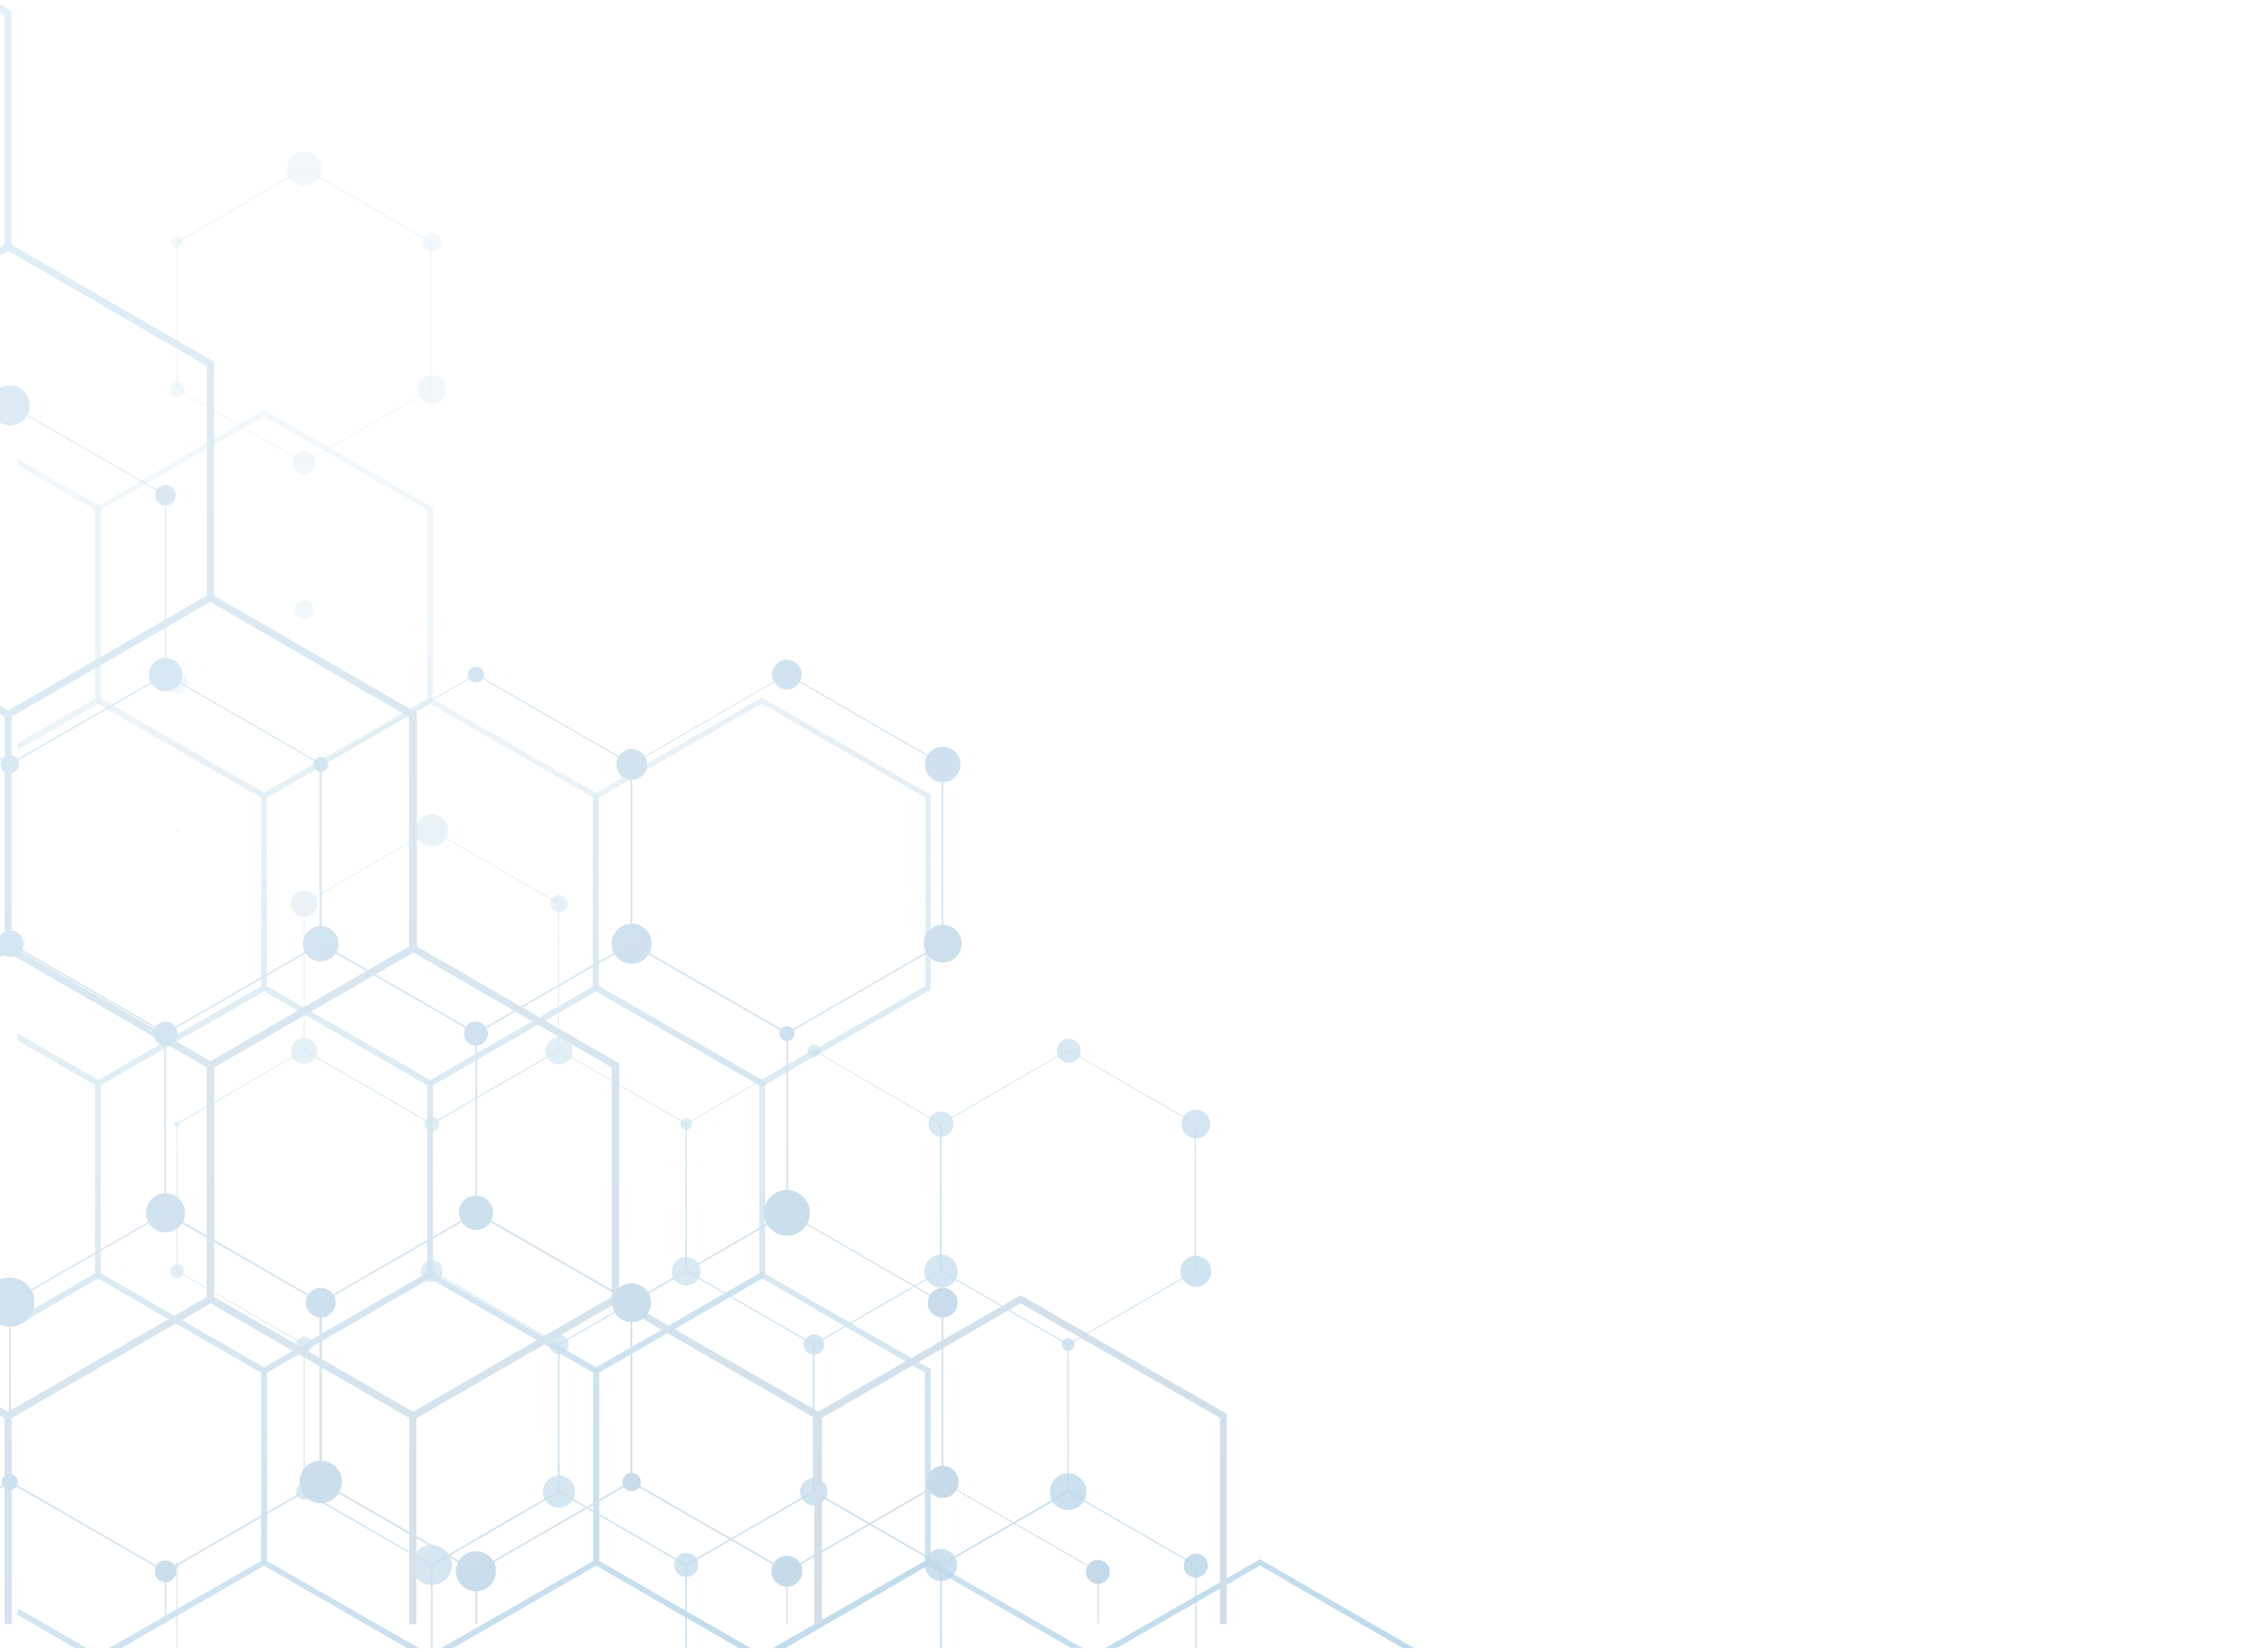 <?xml version="1.0" encoding="utf-8"?>
<!-- Generator: Adobe Illustrator 22.0.0, SVG Export Plug-In . SVG Version: 6.00 Build 0)  -->
<svg version="1.1" id="Layer_1" xmlns="http://www.w3.org/2000/svg" xmlns:xlink="http://www.w3.org/1999/xlink" x="0px" y="0px"
	 viewBox="0 0 396 288" style="enable-background:new 0 0 396 288;" xml:space="preserve">
<style type="text/css">
	.st0{fill:url(#SVGID_1_);}
	.st1{fill:url(#SVGID_2_);}
	.st2{fill:url(#SVGID_3_);}
	.st3{fill:url(#SVGID_4_);}
	.st4{fill:url(#SVGID_5_);}
	.st5{fill:url(#SVGID_6_);}
	.st6{fill:url(#SVGID_7_);}
	.st7{fill:url(#SVGID_8_);}
	.st8{fill:url(#SVGID_9_);}
	.st9{fill:url(#SVGID_10_);}
	.st10{fill:url(#SVGID_11_);}
	.st11{fill:url(#SVGID_12_);}
	.st12{fill:url(#SVGID_13_);}
	.st13{fill:url(#SVGID_14_);}
	.st14{fill:url(#SVGID_15_);}
	.st15{fill:url(#SVGID_16_);}
	.st16{fill:url(#SVGID_17_);}
	.st17{fill:url(#SVGID_18_);}
	.st18{fill:url(#SVGID_19_);}
	.st19{fill:url(#SVGID_20_);}
	.st20{fill:url(#SVGID_21_);}
	.st21{fill:url(#SVGID_22_);}
	.st22{fill:url(#SVGID_23_);}
	.st23{fill:url(#SVGID_24_);}
	.st24{fill:url(#SVGID_25_);}
	.st25{fill:url(#SVGID_26_);}
	.st26{fill:url(#SVGID_27_);}
	.st27{fill:url(#SVGID_28_);}
	.st28{fill:url(#SVGID_29_);}
	.st29{fill:url(#SVGID_30_);}
	.st30{fill:url(#SVGID_31_);}
	.st31{fill:url(#SVGID_32_);}
	.st32{fill:url(#SVGID_33_);}
	.st33{fill:url(#SVGID_34_);}
	.st34{fill:url(#SVGID_35_);}
	.st35{fill:url(#SVGID_36_);}
	.st36{fill:url(#SVGID_37_);}
	.st37{fill:url(#SVGID_38_);}
	.st38{fill:url(#SVGID_39_);}
	.st39{fill:url(#SVGID_40_);}
	.st40{fill:url(#SVGID_41_);}
	.st41{fill:url(#SVGID_42_);}
	.st42{fill:url(#SVGID_43_);}
	.st43{fill:url(#SVGID_44_);}
	.st44{fill:url(#SVGID_45_);}
	.st45{fill:url(#SVGID_46_);}
	.st46{fill:url(#SVGID_47_);}
	.st47{fill:url(#SVGID_48_);}
	.st48{fill:url(#SVGID_49_);}
	.st49{fill:url(#SVGID_50_);}
	.st50{fill:url(#SVGID_51_);}
	.st51{fill:url(#SVGID_52_);}
	.st52{fill:url(#SVGID_53_);}
	.st53{fill:url(#SVGID_54_);}
	.st54{fill:url(#SVGID_55_);}
	.st55{fill:url(#SVGID_56_);}
	.st56{fill:url(#SVGID_57_);}
	.st57{fill:url(#SVGID_58_);}
	.st58{fill:url(#SVGID_59_);}
	.st59{fill:url(#SVGID_60_);}
	.st60{fill:url(#SVGID_61_);}
	.st61{fill:url(#SVGID_62_);}
	.st62{fill:url(#SVGID_63_);}
	.st63{fill:url(#SVGID_64_);}
	.st64{fill:url(#SVGID_65_);}
	.st65{fill:url(#SVGID_66_);}
	.st66{fill:url(#SVGID_67_);}
	.st67{fill:url(#SVGID_68_);}
	.st68{fill:url(#SVGID_69_);}
	.st69{fill:url(#SVGID_70_);}
	.st70{fill:url(#SVGID_71_);}
	.st71{fill:url(#SVGID_72_);}
	.st72{fill:url(#SVGID_73_);}
	.st73{fill:url(#SVGID_74_);}
	.st74{fill:url(#SVGID_75_);}
	.st75{fill:url(#SVGID_76_);}
	.st76{fill:url(#SVGID_77_);}
	.st77{fill:url(#SVGID_78_);}
	.st78{fill:url(#SVGID_79_);}
	.st79{fill:url(#SVGID_80_);}
	.st80{fill:url(#SVGID_81_);}
	.st81{fill:url(#SVGID_82_);}
	.st82{fill:url(#SVGID_83_);}
	.st83{fill:url(#SVGID_84_);}
	.st84{fill:url(#SVGID_85_);}
	.st85{fill:url(#SVGID_86_);}
	.st86{fill:url(#SVGID_87_);}
	.st87{fill:url(#SVGID_88_);}
	.st88{fill:url(#SVGID_89_);}
	.st89{fill:url(#SVGID_90_);}
	.st90{fill:url(#SVGID_91_);}
	.st91{fill:url(#SVGID_92_);}
	.st92{fill:url(#SVGID_93_);}
	.st93{fill:url(#SVGID_94_);}
	.st94{fill:url(#SVGID_95_);}
	.st95{fill:url(#SVGID_96_);}
	.st96{fill:url(#SVGID_97_);}
	.st97{fill:url(#SVGID_98_);}
	.st98{fill:url(#SVGID_99_);}
	.st99{fill:url(#SVGID_100_);}
	.st100{fill:url(#SVGID_101_);}
	.st101{fill:url(#SVGID_102_);}
	.st102{fill:url(#SVGID_103_);}
	.st103{fill:url(#SVGID_104_);}
	.st104{fill:url(#SVGID_105_);}
	.st105{fill:url(#SVGID_106_);}
	.st106{fill:url(#SVGID_107_);}
	.st107{fill:url(#SVGID_108_);}
	.st108{fill:url(#SVGID_109_);}
	.st109{fill:url(#SVGID_110_);}
	.st110{fill:url(#SVGID_111_);}
	.st111{fill:url(#SVGID_112_);}
	.st112{fill:url(#SVGID_113_);}
	.st113{fill:url(#SVGID_114_);}
	.st114{fill:url(#SVGID_115_);}
	.st115{fill:url(#SVGID_116_);}
	.st116{fill:url(#SVGID_117_);}
	.st117{fill:url(#SVGID_118_);}
	.st118{fill:url(#SVGID_119_);}
	.st119{fill:url(#SVGID_120_);}
	.st120{fill:url(#SVGID_121_);}
	.st121{fill:url(#SVGID_122_);}
	.st122{fill:url(#SVGID_123_);}
	.st123{fill:url(#SVGID_124_);}
	.st124{fill:url(#SVGID_125_);}
	.st125{fill:url(#SVGID_126_);}
	.st126{fill:url(#SVGID_127_);}
	.st127{fill:url(#SVGID_128_);}
	.st128{fill:url(#SVGID_129_);}
	.st129{fill:url(#SVGID_130_);}
	.st130{fill:url(#SVGID_131_);}
	.st131{fill:url(#SVGID_132_);}
	.st132{fill:url(#SVGID_133_);}
	.st133{fill:url(#SVGID_134_);}
	.st134{fill:url(#SVGID_135_);}
	.st135{fill:url(#SVGID_136_);}
	.st136{fill:url(#SVGID_137_);}
	.st137{fill:url(#SVGID_138_);}
	.st138{fill:url(#SVGID_139_);}
	.st139{fill:url(#SVGID_140_);}
	.st140{fill:url(#SVGID_141_);}
	.st141{fill:url(#SVGID_142_);}
	.st142{fill:url(#SVGID_143_);}
	.st143{fill:url(#SVGID_144_);}
	.st144{fill:url(#SVGID_145_);}
	.st145{fill:url(#SVGID_146_);}
	.st146{fill:url(#SVGID_147_);}
	.st147{fill:url(#SVGID_148_);}
	.st148{fill:url(#SVGID_149_);}
	.st149{fill:url(#SVGID_150_);}
	.st150{fill:url(#SVGID_151_);}
	.st151{fill:url(#SVGID_152_);}
	.st152{fill:url(#SVGID_153_);}
	.st153{fill:url(#SVGID_154_);}
	.st154{fill:url(#SVGID_155_);}
	.st155{fill:url(#SVGID_156_);}
	.st156{fill:url(#SVGID_157_);}
	.st157{fill:url(#SVGID_158_);}
	.st158{fill:url(#SVGID_159_);}
	.st159{fill:url(#SVGID_160_);}
	.st160{fill:url(#SVGID_161_);}
	.st161{fill:url(#SVGID_162_);}
	.st162{fill:url(#SVGID_163_);}
	.st163{fill:url(#SVGID_164_);}
	.st164{fill:url(#SVGID_165_);}
	.st165{fill:url(#SVGID_166_);}
	.st166{fill:url(#SVGID_167_);}
	.st167{fill:url(#SVGID_168_);}
	.st168{fill:url(#SVGID_169_);}
	.st169{fill:url(#SVGID_170_);}
	.st170{fill:url(#SVGID_171_);}
	.st171{fill:url(#SVGID_172_);}
	.st172{fill:url(#SVGID_173_);}
	.st173{fill:url(#SVGID_174_);}
	.st174{fill:url(#SVGID_175_);}
	.st175{fill:url(#SVGID_176_);}
	.st176{fill:url(#SVGID_177_);}
	.st177{fill:url(#SVGID_178_);}
	.st178{fill:url(#SVGID_179_);}
	.st179{fill:url(#SVGID_180_);}
	.st180{fill:url(#SVGID_181_);}
	.st181{fill:url(#SVGID_182_);}
	.st182{fill:url(#SVGID_183_);}
	.st183{fill:url(#SVGID_184_);}
	.st184{fill:url(#SVGID_185_);}
	.st185{fill:url(#SVGID_186_);}
	.st186{fill:url(#SVGID_187_);}
	.st187{fill:url(#SVGID_188_);}
	.st188{fill:url(#SVGID_189_);}
	.st189{fill:url(#SVGID_190_);}
	.st190{fill:url(#SVGID_191_);}
	.st191{fill:url(#SVGID_192_);}
	.st192{fill:url(#SVGID_193_);}
	.st193{fill:url(#SVGID_194_);}
	.st194{fill:url(#SVGID_195_);}
	.st195{fill:url(#SVGID_196_);}
	.st196{fill:url(#SVGID_197_);}
	.st197{fill:url(#SVGID_198_);}
	.st198{fill:url(#SVGID_199_);}
	.st199{fill:url(#SVGID_200_);}
	.st200{fill:url(#SVGID_201_);}
	.st201{fill:url(#SVGID_202_);}
	.st202{fill:url(#SVGID_203_);}
	.st203{fill:url(#SVGID_204_);}
	.st204{fill:url(#SVGID_205_);}
	.st205{fill:url(#SVGID_206_);}
	.st206{fill:url(#SVGID_207_);}
	.st207{fill:url(#SVGID_208_);}
	.st208{fill:url(#SVGID_209_);}
	.st209{fill:url(#SVGID_210_);}
	.st210{fill:url(#SVGID_211_);}
	.st211{fill:url(#SVGID_212_);}
	.st212{fill:url(#SVGID_213_);}
	.st213{fill:url(#SVGID_214_);}
	.st214{fill:url(#SVGID_215_);}
	.st215{fill:url(#SVGID_216_);}
	.st216{fill:url(#SVGID_217_);}
	.st217{fill:url(#SVGID_218_);}
	.st218{fill:url(#SVGID_219_);}
	.st219{fill:url(#SVGID_220_);}
	.st220{fill:url(#SVGID_221_);}
	.st221{fill:url(#SVGID_222_);}
	.st222{fill:url(#SVGID_223_);}
	.st223{fill:url(#SVGID_224_);}
	.st224{fill:url(#SVGID_225_);}
	.st225{fill:url(#SVGID_226_);}
	.st226{fill:url(#SVGID_227_);}
	.st227{fill:url(#SVGID_228_);}
	.st228{fill:url(#SVGID_229_);}
	.st229{fill:url(#SVGID_230_);}
	.st230{fill:url(#SVGID_231_);}
	.st231{fill:url(#SVGID_232_);}
	.st232{fill:url(#SVGID_233_);}
	.st233{fill:url(#SVGID_234_);}
	.st234{fill:url(#SVGID_235_);}
	.st235{fill:url(#SVGID_236_);}
	.st236{fill:url(#SVGID_237_);}
	.st237{fill:url(#SVGID_238_);}
	.st238{fill:url(#SVGID_239_);}
	.st239{fill:url(#SVGID_240_);}
	.st240{fill:url(#SVGID_241_);}
	.st241{fill:url(#SVGID_242_);}
	.st242{fill:url(#SVGID_243_);}
	.st243{fill:url(#SVGID_244_);}
	.st244{fill:url(#SVGID_245_);}
	.st245{fill:url(#SVGID_246_);}
	.st246{fill:url(#SVGID_247_);}
	.st247{fill:url(#SVGID_248_);}
	.st248{fill:url(#SVGID_249_);}
	.st249{fill:url(#SVGID_250_);}
	.st250{fill:url(#SVGID_251_);}
	.st251{fill:url(#SVGID_252_);}
	.st252{fill:url(#SVGID_253_);}
	.st253{fill:url(#SVGID_254_);}
	.st254{fill:url(#SVGID_255_);}
	.st255{fill:url(#SVGID_256_);}
	.st256{fill:url(#SVGID_257_);}
	.st257{fill:url(#SVGID_258_);}
	.st258{fill:url(#SVGID_259_);}
	.st259{fill:url(#SVGID_260_);}
	.st260{fill:url(#SVGID_261_);}
	.st261{fill:url(#SVGID_262_);}
	.st262{fill:url(#SVGID_263_);}
	.st263{fill:url(#SVGID_264_);}
	.st264{fill:url(#SVGID_265_);}
	.st265{fill:url(#SVGID_266_);}
	.st266{fill:url(#SVGID_267_);}
	.st267{fill:url(#SVGID_268_);}
	.st268{fill:url(#SVGID_269_);}
	.st269{fill:url(#SVGID_270_);}
	.st270{fill:url(#SVGID_271_);}
	.st271{fill:url(#SVGID_272_);}
	.st272{fill:url(#SVGID_273_);}
	.st273{fill:url(#SVGID_274_);}
	.st274{fill:url(#SVGID_275_);}
	.st275{fill:url(#SVGID_276_);}
	.st276{fill:url(#SVGID_277_);}
	.st277{fill:url(#SVGID_278_);}
	.st278{fill:url(#SVGID_279_);}
	.st279{fill:url(#SVGID_280_);}
	.st280{fill:url(#SVGID_281_);}
	.st281{fill:url(#SVGID_282_);}
	.st282{fill:url(#SVGID_283_);}
	.st283{fill:url(#SVGID_284_);}
	.st284{fill:url(#SVGID_285_);}
	.st285{fill:url(#SVGID_286_);}
	.st286{fill:url(#SVGID_287_);}
	.st287{fill:url(#SVGID_288_);}
	.st288{fill:url(#SVGID_289_);}
	.st289{fill:url(#SVGID_290_);}
	.st290{fill:url(#SVGID_291_);}
	.st291{fill:url(#SVGID_292_);}
	.st292{fill:url(#SVGID_293_);}
	.st293{fill:url(#SVGID_294_);}
	.st294{fill:url(#SVGID_295_);}
	.st295{fill:url(#SVGID_296_);}
	.st296{fill:url(#SVGID_297_);}
	.st297{fill:url(#SVGID_298_);}
	.st298{fill:url(#SVGID_299_);}
	.st299{fill:url(#SVGID_300_);}
	.st300{fill:url(#SVGID_301_);}
	.st301{fill:url(#SVGID_302_);}
	.st302{fill:url(#SVGID_303_);}
	.st303{fill:url(#SVGID_304_);}
	.st304{fill:url(#SVGID_305_);}
	.st305{fill:url(#SVGID_306_);}
	.st306{fill:url(#SVGID_307_);}
	.st307{fill:url(#SVGID_308_);}
	.st308{fill:url(#SVGID_309_);}
	.st309{fill:url(#SVGID_310_);}
	.st310{fill:url(#SVGID_311_);}
	.st311{fill:url(#SVGID_312_);}
	.st312{fill:url(#SVGID_313_);}
	.st313{fill:url(#SVGID_314_);}
	.st314{fill:url(#SVGID_315_);}
	.st315{fill:url(#SVGID_316_);}
	.st316{fill:url(#SVGID_317_);}
	.st317{fill:url(#SVGID_318_);}
	.st318{fill:url(#SVGID_319_);}
	.st319{fill:url(#SVGID_320_);}
	.st320{fill:url(#SVGID_321_);}
	.st321{fill:url(#SVGID_322_);}
	.st322{fill:url(#SVGID_323_);}
	.st323{fill:url(#SVGID_324_);}
	.st324{fill:url(#SVGID_325_);}
	.st325{fill:url(#SVGID_326_);}
	.st326{fill:url(#SVGID_327_);}
	.st327{fill:url(#SVGID_328_);}
	.st328{fill:url(#SVGID_329_);}
	.st329{fill:url(#SVGID_330_);}
	.st330{fill:url(#SVGID_331_);}
	.st331{fill:url(#SVGID_332_);}
	.st332{fill:url(#SVGID_333_);}
	.st333{fill:url(#SVGID_334_);}
	.st334{fill:url(#SVGID_335_);}
	.st335{fill:url(#SVGID_336_);}
	.st336{fill:url(#SVGID_337_);}
	.st337{fill:url(#SVGID_338_);}
	.st338{fill:url(#SVGID_339_);}
	.st339{fill:url(#SVGID_340_);}
	.st340{fill:url(#SVGID_341_);}
	.st341{fill:url(#SVGID_342_);}
	.st342{fill:url(#SVGID_343_);}
	.st343{fill:url(#SVGID_344_);}
	.st344{fill:url(#SVGID_345_);}
	.st345{fill:url(#SVGID_346_);}
	.st346{fill:url(#SVGID_347_);}
	.st347{fill:url(#SVGID_348_);}
	.st348{fill:url(#SVGID_349_);}
	.st349{fill:url(#SVGID_350_);}
	.st350{fill:url(#SVGID_351_);}
	.st351{fill:url(#SVGID_352_);}
	.st352{fill:url(#SVGID_353_);}
	.st353{fill:url(#SVGID_354_);}
	.st354{fill:url(#SVGID_355_);}
	.st355{fill:url(#SVGID_356_);}
	.st356{fill:url(#SVGID_357_);}
	.st357{fill:url(#SVGID_358_);}
	.st358{fill:url(#SVGID_359_);}
	.st359{fill:url(#SVGID_360_);}
	.st360{fill:url(#SVGID_361_);}
	.st361{fill:url(#SVGID_362_);}
	.st362{fill:url(#SVGID_363_);}
	.st363{fill:url(#SVGID_364_);}
	.st364{fill:url(#SVGID_365_);}
	.st365{fill:url(#SVGID_366_);}
	.st366{fill:url(#SVGID_367_);}
	.st367{fill:url(#SVGID_368_);}
	.st368{fill:url(#SVGID_369_);}
	.st369{fill:url(#SVGID_370_);}
	.st370{fill:url(#SVGID_371_);}
	.st371{fill:url(#SVGID_372_);}
	.st372{fill:url(#SVGID_373_);}
	.st373{fill:url(#SVGID_374_);}
	.st374{fill:url(#SVGID_375_);}
	.st375{fill:url(#SVGID_376_);}
	.st376{fill:url(#SVGID_377_);}
	.st377{fill:url(#SVGID_378_);}
	.st378{fill:url(#SVGID_379_);}
	.st379{fill:url(#SVGID_380_);}
	.st380{fill:url(#SVGID_381_);}
	.st381{fill:url(#SVGID_382_);}
	.st382{fill:url(#SVGID_383_);}
	.st383{fill:url(#SVGID_384_);}
	.st384{fill:url(#SVGID_385_);}
	.st385{fill:url(#SVGID_386_);}
	.st386{fill:url(#SVGID_387_);}
	.st387{fill:url(#SVGID_388_);}
	.st388{fill:url(#SVGID_389_);}
	.st389{fill:url(#SVGID_390_);}
	.st390{fill:url(#SVGID_391_);}
	.st391{fill:url(#SVGID_392_);}
	.st392{fill:url(#SVGID_393_);}
	.st393{fill:url(#SVGID_394_);}
	.st394{fill:url(#SVGID_395_);}
	.st395{fill:url(#SVGID_396_);}
	.st396{fill:url(#SVGID_397_);}
	.st397{fill:url(#SVGID_398_);}
	.st398{fill:url(#SVGID_399_);}
	.st399{fill:url(#SVGID_400_);}
	.st400{fill:url(#SVGID_401_);}
	.st401{fill:url(#SVGID_402_);}
	.st402{fill:url(#SVGID_403_);}
	.st403{fill:url(#SVGID_404_);}
	.st404{fill:url(#SVGID_405_);}
	.st405{fill:url(#SVGID_406_);}
	.st406{fill:url(#SVGID_407_);}
	.st407{fill:url(#SVGID_408_);}
	.st408{fill:url(#SVGID_409_);}
	.st409{fill:url(#SVGID_410_);}
	.st410{fill:url(#SVGID_411_);}
	.st411{fill:url(#SVGID_412_);}
	.st412{fill:url(#SVGID_413_);}
	.st413{fill:url(#SVGID_414_);}
	.st414{fill:url(#SVGID_415_);}
	.st415{fill:url(#SVGID_416_);}
	.st416{fill:url(#SVGID_417_);}
	.st417{fill:url(#SVGID_418_);}
	.st418{fill:url(#SVGID_419_);}
	.st419{fill:url(#SVGID_420_);}
	.st420{fill:url(#SVGID_421_);}
	.st421{fill:url(#SVGID_422_);}
	.st422{fill:url(#SVGID_423_);}
	.st423{fill:url(#SVGID_424_);}
	.st424{fill:url(#SVGID_425_);}
	.st425{fill:url(#SVGID_426_);}
	.st426{fill:url(#SVGID_427_);}
	.st427{fill:url(#SVGID_428_);}
	.st428{fill:url(#SVGID_429_);}
	.st429{fill:url(#SVGID_430_);}
	.st430{fill:url(#SVGID_431_);}
	.st431{fill:url(#SVGID_432_);}
	.st432{fill:url(#SVGID_433_);}
	.st433{fill:url(#SVGID_434_);}
	.st434{fill:url(#SVGID_435_);}
	.st435{fill:url(#SVGID_436_);}
	.st436{fill:url(#SVGID_437_);}
	.st437{fill:url(#SVGID_438_);}
	.st438{fill:url(#SVGID_439_);}
	.st439{fill:url(#SVGID_440_);}
	.st440{fill:url(#SVGID_441_);}
	.st441{fill:url(#SVGID_442_);}
	.st442{fill:url(#SVGID_443_);}
	.st443{fill:url(#SVGID_444_);}
	.st444{fill:url(#SVGID_445_);}
	.st445{fill:url(#SVGID_446_);}
	.st446{fill:url(#SVGID_447_);}
	.st447{fill:url(#SVGID_448_);}
	.st448{fill:url(#SVGID_449_);}
	.st449{fill:url(#SVGID_450_);}
	.st450{fill:url(#SVGID_451_);}
	.st451{fill:url(#SVGID_452_);}
	.st452{fill:url(#SVGID_453_);}
	.st453{fill:url(#SVGID_454_);}
	.st454{fill:url(#SVGID_455_);}
	.st455{fill:url(#SVGID_456_);}
	.st456{fill:url(#SVGID_457_);}
	.st457{fill:url(#SVGID_458_);}
	.st458{fill:url(#SVGID_459_);}
	.st459{fill:url(#SVGID_460_);}
	.st460{fill:url(#SVGID_461_);}
	.st461{fill:url(#SVGID_462_);}
	.st462{fill:url(#SVGID_463_);}
	.st463{fill:url(#SVGID_464_);}
	.st464{fill:url(#SVGID_465_);}
	.st465{fill:url(#SVGID_466_);}
	.st466{fill:url(#SVGID_467_);}
	.st467{fill:url(#SVGID_468_);}
	.st468{fill:url(#SVGID_469_);}
	.st469{fill:url(#SVGID_470_);}
	.st470{fill:url(#SVGID_471_);}
	.st471{fill:url(#SVGID_472_);}
	.st472{fill:url(#SVGID_473_);}
	.st473{fill:url(#SVGID_474_);}
	.st474{fill:url(#SVGID_475_);}
	.st475{fill:url(#SVGID_476_);}
	.st476{fill:url(#SVGID_477_);}
	.st477{fill:url(#SVGID_478_);}
	.st478{fill:url(#SVGID_479_);}
	.st479{fill:url(#SVGID_480_);}
	.st480{fill:url(#SVGID_481_);}
	.st481{fill:url(#SVGID_482_);}
	.st482{fill:url(#SVGID_483_);}
	.st483{fill:url(#SVGID_484_);}
	.st484{fill:url(#SVGID_485_);}
	.st485{fill:url(#SVGID_486_);}
	.st486{fill:url(#SVGID_487_);}
	.st487{fill:url(#SVGID_488_);}
	.st488{fill:url(#SVGID_489_);}
	.st489{fill:url(#SVGID_490_);}
	.st490{fill:url(#SVGID_491_);}
	.st491{fill:url(#SVGID_492_);}
	.st492{fill:url(#SVGID_493_);}
	.st493{fill:url(#SVGID_494_);}
	.st494{fill:url(#SVGID_495_);}
	.st495{fill:url(#SVGID_496_);}
	.st496{fill:url(#SVGID_497_);}
	.st497{fill:url(#SVGID_498_);}
	.st498{fill:url(#SVGID_499_);}
	.st499{fill:url(#SVGID_500_);}
	.st500{fill:url(#SVGID_501_);}
	.st501{fill:url(#SVGID_502_);}
	.st502{fill:url(#SVGID_503_);}
	.st503{fill:url(#SVGID_504_);}
	.st504{fill:url(#SVGID_505_);}
	.st505{fill:url(#SVGID_506_);}
	.st506{fill:url(#SVGID_507_);}
	.st507{fill:url(#SVGID_508_);}
	.st508{fill:url(#SVGID_509_);}
	.st509{fill:url(#SVGID_510_);}
	.st510{fill:url(#SVGID_511_);}
	.st511{fill:url(#SVGID_512_);}
	.st512{fill:url(#SVGID_513_);}
	.st513{fill:url(#SVGID_514_);}
	.st514{fill:url(#SVGID_515_);}
	.st515{fill:url(#SVGID_516_);}
	.st516{fill:url(#SVGID_517_);}
	.st517{fill:url(#SVGID_518_);}
	.st518{fill:url(#SVGID_519_);}
	.st519{fill:url(#SVGID_520_);}
	.st520{fill:url(#SVGID_521_);}
	.st521{fill:url(#SVGID_522_);}
	.st522{fill:url(#SVGID_523_);}
	.st523{fill:url(#SVGID_524_);}
	.st524{fill:url(#SVGID_525_);}
	.st525{fill:url(#SVGID_526_);}
	.st526{fill:url(#SVGID_527_);}
	.st527{fill:url(#SVGID_528_);}
	.st528{fill:url(#SVGID_529_);}
	.st529{fill:url(#SVGID_530_);}
	.st530{fill:url(#SVGID_531_);}
	.st531{fill:url(#SVGID_532_);}
	.st532{fill:url(#SVGID_533_);}
	.st533{fill:url(#SVGID_534_);}
	.st534{fill:url(#SVGID_535_);}
	.st535{fill:url(#SVGID_536_);}
	.st536{fill:url(#SVGID_537_);}
	.st537{fill:url(#SVGID_538_);}
	.st538{fill:url(#SVGID_539_);}
	.st539{fill:url(#SVGID_540_);}
	.st540{fill:url(#SVGID_541_);}
	.st541{fill:url(#SVGID_542_);}
	.st542{fill:url(#SVGID_543_);}
	.st543{fill:url(#SVGID_544_);}
	.st544{fill:url(#SVGID_545_);}
	.st545{fill:url(#SVGID_546_);}
	.st546{fill:url(#SVGID_547_);}
	.st547{fill:url(#SVGID_548_);}
	.st548{fill:url(#SVGID_549_);}
	.st549{fill:url(#SVGID_550_);}
	.st550{fill:url(#SVGID_551_);}
	.st551{fill:url(#SVGID_552_);}
	.st552{fill:url(#SVGID_553_);}
	.st553{fill:url(#SVGID_554_);}
	.st554{fill:url(#SVGID_555_);}
	.st555{fill:url(#SVGID_556_);}
	.st556{fill:url(#SVGID_557_);}
	.st557{fill:url(#SVGID_558_);}
	.st558{fill:url(#SVGID_559_);}
	.st559{fill:url(#SVGID_560_);}
	.st560{fill:url(#SVGID_561_);}
	.st561{fill:url(#SVGID_562_);}
	.st562{fill:url(#SVGID_563_);}
	.st563{fill:url(#SVGID_564_);}
	.st564{fill:url(#SVGID_565_);}
	.st565{fill:url(#SVGID_566_);}
	.st566{fill:url(#SVGID_567_);}
	.st567{fill:url(#SVGID_568_);}
	.st568{fill:url(#SVGID_569_);}
	.st569{fill:url(#SVGID_570_);}
	.st570{fill:url(#SVGID_571_);}
	.st571{fill:url(#SVGID_572_);}
	.st572{fill:url(#SVGID_573_);}
	.st573{fill:url(#SVGID_574_);}
	.st574{fill:url(#SVGID_575_);}
	.st575{fill:url(#SVGID_576_);}
	.st576{fill:url(#SVGID_577_);}
	.st577{fill:url(#SVGID_578_);}
	.st578{fill:url(#SVGID_579_);}
	.st579{fill:url(#SVGID_580_);}
	.st580{fill:url(#SVGID_581_);}
	.st581{fill:url(#SVGID_582_);}
	.st582{fill:url(#SVGID_583_);}
	.st583{fill:url(#SVGID_584_);}
	.st584{fill:url(#SVGID_585_);}
	.st585{fill:url(#SVGID_586_);}
	.st586{fill:url(#SVGID_587_);}
	.st587{fill:url(#SVGID_588_);}
	.st588{fill:url(#SVGID_589_);}
	.st589{fill:url(#SVGID_590_);}
	.st590{fill:url(#SVGID_591_);}
	.st591{fill:url(#SVGID_592_);}
	.st592{fill:url(#SVGID_593_);}
	.st593{fill:url(#SVGID_594_);}
	.st594{fill:url(#SVGID_595_);}
	.st595{fill:url(#SVGID_596_);}
	.st596{fill:url(#SVGID_597_);}
	.st597{fill:url(#SVGID_598_);}
	.st598{fill:url(#SVGID_599_);}
	.st599{fill:url(#SVGID_600_);}
	.st600{fill:url(#SVGID_601_);}
	.st601{fill:url(#SVGID_602_);}
	.st602{fill:url(#SVGID_603_);}
	.st603{fill:url(#SVGID_604_);}
	.st604{fill:url(#SVGID_605_);}
	.st605{fill:url(#SVGID_606_);}
	.st606{fill:url(#SVGID_607_);}
	.st607{fill:url(#SVGID_608_);}
	.st608{fill:url(#SVGID_609_);}
	.st609{fill:url(#SVGID_610_);}
	.st610{fill:url(#SVGID_611_);}
	.st611{fill:url(#SVGID_612_);}
	.st612{fill:url(#SVGID_613_);}
	.st613{fill:url(#SVGID_614_);}
	.st614{fill:url(#SVGID_615_);}
	.st615{fill:url(#SVGID_616_);}
	.st616{fill:url(#SVGID_617_);}
	.st617{fill:url(#SVGID_618_);}
	.st618{fill:url(#SVGID_619_);}
	.st619{fill:url(#SVGID_620_);}
	.st620{fill:url(#SVGID_621_);}
	.st621{fill:url(#SVGID_622_);}
	.st622{fill:url(#SVGID_623_);}
	.st623{fill:url(#SVGID_624_);}
	.st624{fill:url(#SVGID_625_);}
	.st625{fill:url(#SVGID_626_);}
	.st626{fill:url(#SVGID_627_);}
	.st627{fill:url(#SVGID_628_);}
	.st628{fill:url(#SVGID_629_);}
	.st629{fill:url(#SVGID_630_);}
	.st630{fill:url(#SVGID_631_);}
	.st631{fill:url(#SVGID_632_);}
	.st632{fill:url(#SVGID_633_);}
	.st633{fill:url(#SVGID_634_);}
	.st634{fill:url(#SVGID_635_);}
	.st635{fill:url(#SVGID_636_);}
	.st636{fill:url(#SVGID_637_);}
	.st637{fill:url(#SVGID_638_);}
	.st638{fill:url(#SVGID_639_);}
	.st639{fill:url(#SVGID_640_);}
	.st640{fill:url(#SVGID_641_);}
	.st641{fill:url(#SVGID_642_);}
	.st642{fill:url(#SVGID_643_);}
	.st643{fill:url(#SVGID_644_);}
	.st644{fill:url(#SVGID_645_);}
	.st645{fill:url(#SVGID_646_);}
	.st646{fill:url(#SVGID_647_);}
	.st647{fill:url(#SVGID_648_);}
	.st648{fill:url(#SVGID_649_);}
	.st649{fill:url(#SVGID_650_);}
	.st650{fill:url(#SVGID_651_);}
	.st651{fill:url(#SVGID_652_);}
	.st652{fill:url(#SVGID_653_);}
	.st653{fill:url(#SVGID_654_);}
	.st654{fill:url(#SVGID_655_);}
	.st655{fill:url(#SVGID_656_);}
	.st656{fill:url(#SVGID_657_);}
	.st657{fill:url(#SVGID_658_);}
	.st658{fill:url(#SVGID_659_);}
	.st659{fill:url(#SVGID_660_);}
	.st660{fill:url(#SVGID_661_);}
	.st661{fill:url(#SVGID_662_);}
	.st662{fill:url(#SVGID_663_);}
	.st663{fill:url(#SVGID_664_);}
	.st664{fill:url(#SVGID_665_);}
	.st665{fill:url(#SVGID_666_);}
	.st666{fill:url(#SVGID_667_);}
	.st667{fill:url(#SVGID_668_);}
	.st668{fill:url(#SVGID_669_);}
	.st669{fill:url(#SVGID_670_);}
	.st670{fill:url(#SVGID_671_);}
	.st671{fill:url(#SVGID_672_);}
	.st672{fill:url(#SVGID_673_);}
	.st673{fill:url(#SVGID_674_);}
	.st674{fill:url(#SVGID_675_);}
	.st675{fill:url(#SVGID_676_);}
	.st676{fill:url(#SVGID_677_);}
	.st677{fill:url(#SVGID_678_);}
	.st678{fill:url(#SVGID_679_);}
	.st679{fill:url(#SVGID_680_);}
	.st680{fill:url(#SVGID_681_);}
	.st681{fill:url(#SVGID_682_);}
	.st682{fill:url(#SVGID_683_);}
	.st683{fill:url(#SVGID_684_);}
	.st684{fill:url(#SVGID_685_);}
	.st685{fill:url(#SVGID_686_);}
	.st686{fill:url(#SVGID_687_);}
	.st687{fill:url(#SVGID_688_);}
	.st688{fill:url(#SVGID_689_);}
	.st689{fill:url(#SVGID_690_);}
	.st690{fill:url(#SVGID_691_);}
	.st691{fill:url(#SVGID_692_);}
	.st692{fill:url(#SVGID_693_);}
	.st693{fill:url(#SVGID_694_);}
	.st694{fill:url(#SVGID_695_);}
	.st695{fill:url(#SVGID_696_);}
	.st696{fill:url(#SVGID_697_);}
	.st697{fill:url(#SVGID_698_);}
	.st698{fill:url(#SVGID_699_);}
	.st699{fill:url(#SVGID_700_);}
	.st700{fill:url(#SVGID_701_);}
	.st701{fill:url(#SVGID_702_);}
	.st702{fill:url(#SVGID_703_);}
	.st703{fill:url(#SVGID_704_);}
	.st704{fill:url(#SVGID_705_);}
	.st705{fill:url(#SVGID_706_);}
	.st706{fill:url(#SVGID_707_);}
	.st707{fill:url(#SVGID_708_);}
	.st708{fill:url(#SVGID_709_);}
	.st709{fill:url(#SVGID_710_);}
	.st710{fill:url(#SVGID_711_);}
	.st711{fill:url(#SVGID_712_);}
	.st712{fill:url(#SVGID_713_);}
	.st713{fill:url(#SVGID_714_);}
	.st714{fill:url(#SVGID_715_);}
	.st715{fill:url(#SVGID_716_);}
	.st716{fill:url(#SVGID_717_);}
	.st717{fill:url(#SVGID_718_);}
	.st718{fill:url(#SVGID_719_);}
	.st719{fill:url(#SVGID_720_);}
	.st720{fill:url(#SVGID_721_);}
	.st721{fill:url(#SVGID_722_);}
	.st722{fill:url(#SVGID_723_);}
	.st723{fill:url(#SVGID_724_);}
	.st724{fill:url(#SVGID_725_);}
	.st725{fill:url(#SVGID_726_);}
	.st726{fill:url(#SVGID_727_);}
	.st727{fill:url(#SVGID_728_);}
	.st728{fill:url(#SVGID_729_);}
	.st729{fill:url(#SVGID_730_);}
	.st730{fill:url(#SVGID_731_);}
	.st731{fill:url(#SVGID_732_);}
	.st732{fill:url(#SVGID_733_);}
	.st733{fill:url(#SVGID_734_);}
	.st734{fill:url(#SVGID_735_);}
	.st735{fill:url(#SVGID_736_);}
	.st736{fill:url(#SVGID_737_);}
	.st737{fill:url(#SVGID_738_);}
	.st738{fill:url(#SVGID_739_);}
	.st739{fill:url(#SVGID_740_);}
	.st740{fill:url(#SVGID_741_);}
	.st741{fill:url(#SVGID_742_);}
	.st742{fill:url(#SVGID_743_);}
	.st743{fill:url(#SVGID_744_);}
	.st744{fill:url(#SVGID_745_);}
	.st745{fill:url(#SVGID_746_);}
	.st746{fill:url(#SVGID_747_);}
	.st747{fill:url(#SVGID_748_);}
	.st748{fill:url(#SVGID_749_);}
	.st749{fill:url(#SVGID_750_);}
	.st750{fill:url(#SVGID_751_);}
	.st751{fill:url(#SVGID_752_);}
	.st752{fill:url(#SVGID_753_);}
	.st753{fill:url(#SVGID_754_);}
	.st754{fill:url(#SVGID_755_);}
	.st755{fill:url(#SVGID_756_);}
	.st756{fill:url(#SVGID_757_);}
	.st757{fill:url(#SVGID_758_);}
	.st758{fill:url(#SVGID_759_);}
	.st759{fill:url(#SVGID_760_);}
	.st760{fill:url(#SVGID_761_);}
	.st761{fill:url(#SVGID_762_);}
	.st762{fill:url(#SVGID_763_);}
	.st763{fill:url(#SVGID_764_);}
	.st764{fill:url(#SVGID_765_);}
	.st765{fill:url(#SVGID_766_);}
	.st766{fill:url(#SVGID_767_);}
	.st767{fill:url(#SVGID_768_);}
	.st768{fill:url(#SVGID_769_);}
	.st769{fill:url(#SVGID_770_);}
	.st770{fill:url(#SVGID_771_);}
	.st771{fill:url(#SVGID_772_);}
	.st772{fill:url(#SVGID_773_);}
	.st773{fill:url(#SVGID_774_);}
	.st774{fill:url(#SVGID_775_);}
	.st775{fill:url(#SVGID_776_);}
	.st776{fill:url(#SVGID_777_);}
	.st777{fill:url(#SVGID_778_);}
	.st778{fill:url(#SVGID_779_);}
	.st779{fill:url(#SVGID_780_);}
	.st780{fill:url(#SVGID_781_);}
	.st781{fill:url(#SVGID_782_);}
	.st782{fill:url(#SVGID_783_);}
	.st783{fill:url(#SVGID_784_);}
	.st784{fill:url(#SVGID_785_);}
	.st785{fill:url(#SVGID_786_);}
	.st786{fill:url(#SVGID_787_);}
	.st787{fill:url(#SVGID_788_);}
	.st788{fill:url(#SVGID_789_);}
	.st789{fill:url(#SVGID_790_);}
	.st790{fill:url(#SVGID_791_);}
	.st791{fill:url(#SVGID_792_);}
	.st792{fill:url(#SVGID_793_);}
	.st793{fill:url(#SVGID_794_);}
	.st794{fill:url(#SVGID_795_);}
	.st795{fill:url(#SVGID_796_);}
	.st796{fill:url(#SVGID_797_);}
	.st797{fill:url(#SVGID_798_);}
	.st798{fill:url(#SVGID_799_);}
	.st799{fill:url(#SVGID_800_);}
	.st800{fill:url(#SVGID_801_);}
	.st801{fill:url(#SVGID_802_);}
	.st802{fill:url(#SVGID_803_);}
	.st803{fill:url(#SVGID_804_);}
	.st804{fill:url(#SVGID_805_);}
	.st805{fill:url(#SVGID_806_);}
	.st806{fill:url(#SVGID_807_);}
	.st807{fill:url(#SVGID_808_);}
	.st808{fill:url(#SVGID_809_);}
	.st809{fill:url(#SVGID_810_);}
	.st810{fill:url(#SVGID_811_);}
	.st811{fill:url(#SVGID_812_);}
	.st812{fill:url(#SVGID_813_);}
	.st813{fill:url(#SVGID_814_);}
	.st814{fill:url(#SVGID_815_);}
	.st815{fill:url(#SVGID_816_);}
	.st816{fill:url(#SVGID_817_);}
	.st817{fill:url(#SVGID_818_);}
	.st818{fill:url(#SVGID_819_);}
	.st819{fill:url(#SVGID_820_);}
	.st820{fill:url(#SVGID_821_);}
	.st821{fill:url(#SVGID_822_);}
	.st822{fill:url(#SVGID_823_);}
	.st823{fill:url(#SVGID_824_);}
	.st824{fill:url(#SVGID_825_);}
	.st825{fill:url(#SVGID_826_);}
	.st826{fill:url(#SVGID_827_);}
	.st827{fill:url(#SVGID_828_);}
	.st828{fill:url(#SVGID_829_);}
	.st829{fill:url(#SVGID_830_);}
	.st830{fill:url(#SVGID_831_);}
	.st831{fill:url(#SVGID_832_);}
	.st832{fill:url(#SVGID_833_);}
	.st833{fill:url(#SVGID_834_);}
	.st834{fill:url(#SVGID_835_);}
	.st835{fill:url(#SVGID_836_);}
	.st836{fill:url(#SVGID_837_);}
	.st837{fill:url(#SVGID_838_);}
	.st838{fill:url(#SVGID_839_);}
	.st839{fill:url(#SVGID_840_);}
	.st840{fill:url(#SVGID_841_);}
	.st841{fill:url(#SVGID_842_);}
	.st842{fill:url(#SVGID_843_);}
	.st843{fill:url(#SVGID_844_);}
	.st844{fill:url(#SVGID_845_);}
	.st845{fill:url(#SVGID_846_);}
	.st846{fill:url(#SVGID_847_);}
	.st847{fill:url(#SVGID_848_);}
	.st848{fill:url(#SVGID_849_);}
	.st849{fill:url(#SVGID_850_);}
	.st850{fill:url(#SVGID_851_);}
	.st851{fill:url(#SVGID_852_);}
	.st852{fill:url(#SVGID_853_);}
	.st853{fill:url(#SVGID_854_);}
	.st854{fill:url(#SVGID_855_);}
	.st855{fill:url(#SVGID_856_);}
	.st856{fill:url(#SVGID_857_);}
	.st857{fill:url(#SVGID_858_);}
	.st858{fill:url(#SVGID_859_);}
	.st859{fill:url(#SVGID_860_);}
	.st860{fill:url(#SVGID_861_);}
	.st861{fill:url(#SVGID_862_);}
	.st862{fill:url(#SVGID_863_);}
	.st863{fill:url(#SVGID_864_);}
	.st864{fill:url(#SVGID_865_);}
	.st865{fill:url(#SVGID_866_);}
	.st866{fill:url(#SVGID_867_);}
	.st867{fill:url(#SVGID_868_);}
	.st868{fill:url(#SVGID_869_);}
	.st869{fill:url(#SVGID_870_);}
	.st870{fill:url(#SVGID_871_);}
	.st871{fill:url(#SVGID_872_);}
	.st872{fill:url(#SVGID_873_);}
	.st873{fill:url(#SVGID_874_);}
	.st874{fill:url(#SVGID_875_);}
	.st875{fill:url(#SVGID_876_);}
	.st876{fill:url(#SVGID_877_);}
	.st877{fill:url(#SVGID_878_);}
	.st878{fill:url(#SVGID_879_);}
	.st879{fill:url(#SVGID_880_);}
	.st880{fill:url(#SVGID_881_);}
	.st881{fill:url(#SVGID_882_);}
	.st882{fill:url(#SVGID_883_);}
	.st883{fill:url(#SVGID_884_);}
	.st884{fill:url(#SVGID_885_);}
	.st885{fill:url(#SVGID_886_);}
	.st886{fill:url(#SVGID_887_);}
	.st887{fill:url(#SVGID_888_);}
	.st888{fill:url(#SVGID_889_);}
	.st889{fill:url(#SVGID_890_);}
	.st890{fill:url(#SVGID_891_);}
	.st891{fill:url(#SVGID_892_);}
	.st892{fill:url(#SVGID_893_);}
	.st893{fill:url(#SVGID_894_);}
	.st894{fill:url(#SVGID_895_);}
	.st895{fill:url(#SVGID_896_);}
	.st896{fill:url(#SVGID_897_);}
	.st897{fill:url(#SVGID_898_);}
	.st898{fill:url(#SVGID_899_);}
	.st899{fill:url(#SVGID_900_);}
	.st900{fill:url(#SVGID_901_);}
	.st901{fill:url(#SVGID_902_);}
	.st902{fill:url(#SVGID_903_);}
	.st903{fill:url(#SVGID_904_);}
	.st904{fill:url(#SVGID_905_);}
	.st905{fill:url(#SVGID_906_);}
	.st906{fill:url(#SVGID_907_);}
	.st907{fill:url(#SVGID_908_);}
	.st908{fill:url(#SVGID_909_);}
	.st909{fill:url(#SVGID_910_);}
	.st910{fill:url(#SVGID_911_);}
	.st911{fill:url(#SVGID_912_);}
	.st912{fill:url(#SVGID_913_);}
	.st913{fill:url(#SVGID_914_);}
	.st914{fill:url(#SVGID_915_);}
	.st915{fill:url(#SVGID_916_);}
	.st916{fill:url(#SVGID_917_);}
	.st917{fill:url(#SVGID_918_);}
	.st918{fill:url(#SVGID_919_);}
	.st919{fill:url(#SVGID_920_);}
	.st920{fill:url(#SVGID_921_);}
	.st921{fill:url(#SVGID_922_);}
	.st922{fill:url(#SVGID_923_);}
	.st923{fill:url(#SVGID_924_);}
	.st924{fill:url(#SVGID_925_);}
	.st925{fill:url(#SVGID_926_);}
	.st926{fill:url(#SVGID_927_);}
	.st927{fill:url(#SVGID_928_);}
	.st928{fill:url(#SVGID_929_);}
	.st929{fill:url(#SVGID_930_);}
	.st930{fill:url(#SVGID_931_);}
	.st931{fill:url(#SVGID_932_);}
	.st932{fill:url(#SVGID_933_);}
	.st933{fill:url(#SVGID_934_);}
	.st934{fill:url(#SVGID_935_);}
	.st935{fill:url(#SVGID_936_);}
	.st936{fill:url(#SVGID_937_);}
	.st937{fill:url(#SVGID_938_);}
	.st938{fill:url(#SVGID_939_);}
	.st939{fill:url(#SVGID_940_);}
	.st940{fill:url(#SVGID_941_);}
	.st941{fill:url(#SVGID_942_);}
	.st942{fill:url(#SVGID_943_);}
	.st943{fill:url(#SVGID_944_);}
	.st944{fill:url(#SVGID_945_);}
	.st945{fill:url(#SVGID_946_);}
	.st946{fill:url(#SVGID_947_);}
	.st947{fill:url(#SVGID_948_);}
	.st948{fill:url(#SVGID_949_);}
	.st949{fill:url(#SVGID_950_);}
	.st950{fill:url(#SVGID_951_);}
	.st951{fill:url(#SVGID_952_);}
	.st952{fill:url(#SVGID_953_);}
	.st953{fill:url(#SVGID_954_);}
	.st954{fill:url(#SVGID_955_);}
	.st955{fill:url(#SVGID_956_);}
	.st956{fill:url(#SVGID_957_);}
	.st957{fill:url(#SVGID_958_);}
	.st958{fill:url(#SVGID_959_);}
	.st959{fill:url(#SVGID_960_);}
	.st960{fill:url(#SVGID_961_);}
	.st961{fill:url(#SVGID_962_);}
	.st962{fill:url(#SVGID_963_);}
	.st963{fill:url(#SVGID_964_);}
	.st964{fill:url(#SVGID_965_);}
	.st965{fill:url(#SVGID_966_);}
	.st966{fill:url(#SVGID_967_);}
	.st967{fill:url(#SVGID_968_);}
	.st968{fill:url(#SVGID_969_);}
	.st969{fill:url(#SVGID_970_);}
	.st970{fill:url(#SVGID_971_);}
	.st971{fill:url(#SVGID_972_);}
	.st972{fill:url(#SVGID_973_);}
	.st973{fill:url(#SVGID_974_);}
	.st974{fill:url(#SVGID_975_);}
	.st975{fill:url(#SVGID_976_);}
	.st976{fill:url(#SVGID_977_);}
	.st977{fill:url(#SVGID_978_);}
	.st978{fill:url(#SVGID_979_);}
	.st979{fill:url(#SVGID_980_);}
	.st980{fill:url(#SVGID_981_);}
	.st981{fill:url(#SVGID_982_);}
	.st982{fill:url(#SVGID_983_);}
	.st983{fill:url(#SVGID_984_);}
	.st984{fill:url(#SVGID_985_);}
	.st985{fill:url(#SVGID_986_);}
	.st986{fill:url(#SVGID_987_);}
	.st987{fill:url(#SVGID_988_);}
	.st988{fill:url(#SVGID_989_);}
	.st989{fill:url(#SVGID_990_);}
	.st990{fill:url(#SVGID_991_);}
	.st991{fill:url(#SVGID_992_);}
	.st992{fill:url(#SVGID_993_);}
	.st993{fill:url(#SVGID_994_);}
	.st994{fill:url(#SVGID_995_);}
	.st995{fill:url(#SVGID_996_);}
	.st996{fill:url(#SVGID_997_);}
	.st997{fill:url(#SVGID_998_);}
	.st998{fill:url(#SVGID_999_);}
	.st999{fill:url(#SVGID_1000_);}
	.st1000{fill:url(#SVGID_1001_);}
	.st1001{fill:url(#SVGID_1002_);}
	.st1002{fill:url(#SVGID_1003_);}
	.st1003{fill:url(#SVGID_1004_);}
	.st1004{fill:url(#SVGID_1005_);}
	.st1005{fill:url(#SVGID_1006_);}
	.st1006{fill:url(#SVGID_1007_);}
	.st1007{fill:url(#SVGID_1008_);}
	.st1008{fill:url(#SVGID_1009_);}
	.st1009{fill:url(#SVGID_1010_);}
	.st1010{fill:url(#SVGID_1011_);}
	.st1011{fill:url(#SVGID_1012_);}
	.st1012{fill:url(#SVGID_1013_);}
	.st1013{fill:url(#SVGID_1014_);}
	.st1014{fill:url(#SVGID_1015_);}
	.st1015{fill:url(#SVGID_1016_);}
	.st1016{fill:url(#SVGID_1017_);}
	.st1017{fill:url(#SVGID_1018_);}
	.st1018{fill:url(#SVGID_1019_);}
	.st1019{fill:url(#SVGID_1020_);}
	.st1020{fill:url(#SVGID_1021_);}
	.st1021{fill:url(#SVGID_1022_);}
	.st1022{fill:url(#SVGID_1023_);}
	.st1023{fill:url(#SVGID_1024_);}
	.st1024{fill:url(#SVGID_1025_);}
	.st1025{fill:url(#SVGID_1026_);}
	.st1026{fill:url(#SVGID_1027_);}
	.st1027{fill:url(#SVGID_1028_);}
	.st1028{fill:url(#SVGID_1029_);}
	.st1029{fill:url(#SVGID_1030_);}
	.st1030{fill:url(#SVGID_1031_);}
	.st1031{fill:url(#SVGID_1032_);}
	.st1032{fill:url(#SVGID_1033_);}
	.st1033{fill:url(#SVGID_1034_);}
	.st1034{fill:url(#SVGID_1035_);}
	.st1035{fill:url(#SVGID_1036_);}
	.st1036{fill:url(#SVGID_1037_);}
</style>
<g>
	<linearGradient id="SVGID_1_" gradientUnits="userSpaceOnUse" x1="295.383" y1="442.797" x2="75.923" y2="91.586">
		<stop  offset="0" style="stop-color:#94C3DE"/>
		<stop  offset="0.314" style="stop-color:#ABCFE5;stop-opacity:0.875"/>
		<stop  offset="0.968" style="stop-color:#E5EFF6;stop-opacity:0.613"/>
		<stop  offset="1" style="stop-color:#E8F1F7;stop-opacity:0.6"/>
	</linearGradient>
	<path class="st0" d="M53.1,80.9L53.1,80.9L30.8,68V42.2l0,0l22.3-12.9l0,0l22.3,12.9V68l0,0L53.1,80.9z M31,67.9l22.1,12.8
		l22.1-12.8V42.4L53.1,29.6L31,42.4V67.9z"/>
</g>
<g>
	<linearGradient id="SVGID_2_" gradientUnits="userSpaceOnUse" x1="260.317" y1="466.62" x2="40.856" y2="115.409">
		<stop  offset="0" style="stop-color:#94C3DE"/>
		<stop  offset="0.314" style="stop-color:#ABCFE5;stop-opacity:0.875"/>
		<stop  offset="0.968" style="stop-color:#E5EFF6;stop-opacity:0.613"/>
		<stop  offset="1" style="stop-color:#E8F1F7;stop-opacity:0.6"/>
	</linearGradient>
	<path class="st1" d="M75.4,196.4L75.4,196.4L53,183.5v-25.8l0,0l22.3-12.9l0,0l22.3,12.9v25.8l0,0L75.4,196.4z M53.2,183.4
		l22.1,12.8l22.1-12.8v-25.6l-22.1-12.8l-22.1,12.8V183.4z"/>
</g>
<g>
	<linearGradient id="SVGID_3_" gradientUnits="userSpaceOnUse" x1="227.454" y1="488.111" x2="7.993" y2="136.9">
		<stop  offset="0" style="stop-color:#94C3DE"/>
		<stop  offset="0.314" style="stop-color:#ABCFE5;stop-opacity:0.875"/>
		<stop  offset="0.968" style="stop-color:#E5EFF6;stop-opacity:0.613"/>
		<stop  offset="1" style="stop-color:#E8F1F7;stop-opacity:0.6"/>
	</linearGradient>
	<path class="st2" d="M53.1,234.9L53.1,234.9L30.8,222v-25.8l0,0l22.3-12.9l0,0l22.3,12.9V222l0,0L53.1,234.9z M31,221.9l22.1,12.8
		l22.1-12.8v-25.6l-22.1-12.8L31,196.4V221.9z"/>
</g>
<g>
	<linearGradient id="SVGID_4_" gradientUnits="userSpaceOnUse" x1="259.216" y1="467.786" x2="39.755" y2="116.575">
		<stop  offset="0" style="stop-color:#94C3DE"/>
		<stop  offset="0.314" style="stop-color:#ABCFE5;stop-opacity:0.875"/>
		<stop  offset="0.968" style="stop-color:#E5EFF6;stop-opacity:0.613"/>
		<stop  offset="1" style="stop-color:#E8F1F7;stop-opacity:0.6"/>
	</linearGradient>
	<path class="st3" d="M97.6,234.9L97.6,234.9L75.3,222v-25.8l0,0l22.3-12.9l0,0l22.3,12.9V222l0,0L97.6,234.9z M75.5,221.9
		l22.1,12.8l22.1-12.8v-25.6l-22.1-12.8l-22.1,12.8V221.9z"/>
</g>
<g>
	<linearGradient id="SVGID_5_" gradientUnits="userSpaceOnUse" x1="290.978" y1="447.461" x2="71.517" y2="96.25">
		<stop  offset="0" style="stop-color:#94C3DE"/>
		<stop  offset="0.314" style="stop-color:#ABCFE5;stop-opacity:0.875"/>
		<stop  offset="0.968" style="stop-color:#E5EFF6;stop-opacity:0.613"/>
		<stop  offset="1" style="stop-color:#E8F1F7;stop-opacity:0.6"/>
	</linearGradient>
	<path class="st4" d="M142.1,234.9L142.1,234.9L119.7,222v-25.8l0,0l22.3-12.9l0,0l22.3,12.9V222l0,0L142.1,234.9z M119.9,221.9
		l22.1,12.8l22.1-12.8v-25.6l-22.1-12.8l-22.1,12.8V221.9z"/>
</g>
<g>
	<linearGradient id="SVGID_6_" gradientUnits="userSpaceOnUse" x1="322.741" y1="427.136" x2="103.28" y2="75.925">
		<stop  offset="0" style="stop-color:#94C3DE"/>
		<stop  offset="0.314" style="stop-color:#ABCFE5;stop-opacity:0.875"/>
		<stop  offset="0.968" style="stop-color:#E5EFF6;stop-opacity:0.613"/>
		<stop  offset="1" style="stop-color:#E8F1F7;stop-opacity:0.6"/>
	</linearGradient>
	<path class="st5" d="M186.5,234.9L186.5,234.9L164.2,222v-25.8l0,0l22.3-12.9l0,0l22.3,12.9V222l0,0L186.5,234.9z M164.4,221.9
		l22.1,12.8l22.1-12.8v-25.6l-22.1-12.8l-22.1,12.8V221.9z"/>
</g>
<g>
	<linearGradient id="SVGID_7_" gradientUnits="userSpaceOnUse" x1="226.353" y1="489.277" x2="6.892" y2="138.066">
		<stop  offset="0" style="stop-color:#94C3DE"/>
		<stop  offset="0.314" style="stop-color:#ABCFE5;stop-opacity:0.875"/>
		<stop  offset="0.968" style="stop-color:#E5EFF6;stop-opacity:0.613"/>
		<stop  offset="1" style="stop-color:#E8F1F7;stop-opacity:0.6"/>
	</linearGradient>
	<path class="st6" d="M75.4,273.4L75.4,273.4L53,260.6v-25.8l0,0l22.3-12.9l0,0l22.3,12.9v25.8l0,0L75.4,273.4z M53.2,260.4
		l22.1,12.8l22.1-12.8v-25.6l-22.1-12.8l-22.1,12.8V260.4z"/>
</g>
<g>
	<linearGradient id="SVGID_8_" gradientUnits="userSpaceOnUse" x1="258.115" y1="468.952" x2="38.654" y2="117.741">
		<stop  offset="0" style="stop-color:#94C3DE"/>
		<stop  offset="0.314" style="stop-color:#ABCFE5;stop-opacity:0.875"/>
		<stop  offset="0.968" style="stop-color:#E5EFF6;stop-opacity:0.613"/>
		<stop  offset="1" style="stop-color:#E8F1F7;stop-opacity:0.6"/>
	</linearGradient>
	<path class="st7" d="M119.8,273.4L119.8,273.4l-22.3-12.9v-25.8l0,0l22.3-12.9l0,0l22.3,12.9v25.8l0,0L119.8,273.4z M97.7,260.4
		l22.1,12.8l22.1-12.8v-25.6l-22.1-12.8l-22.1,12.8V260.4z"/>
</g>
<g>
	<linearGradient id="SVGID_9_" gradientUnits="userSpaceOnUse" x1="289.877" y1="448.627" x2="70.416" y2="97.416">
		<stop  offset="0" style="stop-color:#94C3DE"/>
		<stop  offset="0.314" style="stop-color:#ABCFE5;stop-opacity:0.875"/>
		<stop  offset="0.968" style="stop-color:#E5EFF6;stop-opacity:0.613"/>
		<stop  offset="1" style="stop-color:#E8F1F7;stop-opacity:0.6"/>
	</linearGradient>
	<path class="st8" d="M164.3,273.4L164.3,273.4L142,260.6v-25.8l0,0l22.3-12.9l0,0l22.3,12.9v25.8l0,0L164.3,273.4z M142.2,260.4
		l22.1,12.8l22.1-12.8v-25.6l-22.1-12.8l-22.1,12.8V260.4z"/>
</g>
<g>
	<linearGradient id="SVGID_10_" gradientUnits="userSpaceOnUse" x1="195.266" y1="507.997" x2="-23.12" y2="158.506">
		<stop  offset="0" style="stop-color:#94C3DE"/>
		<stop  offset="0.314" style="stop-color:#ABCFE5;stop-opacity:0.875"/>
		<stop  offset="0.968" style="stop-color:#E5EFF6;stop-opacity:0.613"/>
		<stop  offset="1" style="stop-color:#E8F1F7;stop-opacity:0.6"/>
	</linearGradient>
	<polygon class="st9" points="31,287.8 31,273.4 53.1,260.6 75.3,273.4 75.3,287.8 75.5,287.8 75.5,273.3 53.2,260.4 53.1,260.4 
		30.9,273.2 30.8,273.3 30.8,287.8 	"/>
</g>
<g>
	<linearGradient id="SVGID_11_" gradientUnits="userSpaceOnUse" x1="227.09" y1="487.772" x2="8.703" y2="138.279">
		<stop  offset="0" style="stop-color:#94C3DE"/>
		<stop  offset="0.314" style="stop-color:#ABCFE5;stop-opacity:0.875"/>
		<stop  offset="0.968" style="stop-color:#E5EFF6;stop-opacity:0.613"/>
		<stop  offset="1" style="stop-color:#E8F1F7;stop-opacity:0.6"/>
	</linearGradient>
	<polygon class="st10" points="75.5,287.8 75.5,273.4 97.6,260.6 119.7,273.4 119.7,287.8 119.9,287.8 119.9,273.3 97.7,260.4 
		97.6,260.4 75.3,273.2 75.3,273.3 75.3,287.8 	"/>
</g>
<g>
	<linearGradient id="SVGID_12_" gradientUnits="userSpaceOnUse" x1="258.914" y1="467.546" x2="40.529" y2="118.056">
		<stop  offset="0" style="stop-color:#94C3DE"/>
		<stop  offset="0.314" style="stop-color:#ABCFE5;stop-opacity:0.875"/>
		<stop  offset="0.968" style="stop-color:#E5EFF6;stop-opacity:0.613"/>
		<stop  offset="1" style="stop-color:#E8F1F7;stop-opacity:0.6"/>
	</linearGradient>
	<polygon class="st11" points="119.9,287.8 119.9,273.4 142.1,260.6 164.2,273.4 164.2,287.8 164.4,287.8 164.4,273.3 142.1,260.4 
		142.1,260.4 119.8,273.2 119.7,273.3 119.7,287.8 	"/>
</g>
<g>
	<linearGradient id="SVGID_13_" gradientUnits="userSpaceOnUse" x1="290.739" y1="447.32" x2="72.354" y2="97.831">
		<stop  offset="0" style="stop-color:#94C3DE"/>
		<stop  offset="0.314" style="stop-color:#ABCFE5;stop-opacity:0.875"/>
		<stop  offset="0.968" style="stop-color:#E5EFF6;stop-opacity:0.613"/>
		<stop  offset="1" style="stop-color:#E8F1F7;stop-opacity:0.6"/>
	</linearGradient>
	<polygon class="st12" points="164.4,287.8 164.4,273.4 186.5,260.6 208.7,273.4 208.7,287.8 208.9,287.8 208.9,273.3 186.6,260.4 
		186.5,260.4 164.3,273.2 164.2,273.3 164.2,287.8 	"/>
</g>
<g>
	<linearGradient id="SVGID_14_" gradientUnits="userSpaceOnUse" x1="243.572" y1="482.976" x2="21.38" y2="127.394">
		<stop  offset="0" style="stop-color:#94C3DE"/>
		<stop  offset="0.314" style="stop-color:#ABCFE5;stop-opacity:0.875"/>
		<stop  offset="0.968" style="stop-color:#E5EFF6;stop-opacity:0.613"/>
		<stop  offset="1" style="stop-color:#E8F1F7;stop-opacity:0.6"/>
	</linearGradient>
	<polygon class="st13" points="3.1,80.1 3.1,81.3 16.6,89.1 16.6,122 3.1,129.8 3.1,131 17.6,122.6 17.6,88.5 	"/>
</g>
<g>
	<linearGradient id="SVGID_15_" gradientUnits="userSpaceOnUse" x1="268.118" y1="460.85" x2="48.657" y2="109.638">
		<stop  offset="0" style="stop-color:#94C3DE"/>
		<stop  offset="0.314" style="stop-color:#ABCFE5;stop-opacity:0.875"/>
		<stop  offset="0.968" style="stop-color:#E5EFF6;stop-opacity:0.613"/>
		<stop  offset="1" style="stop-color:#E8F1F7;stop-opacity:0.6"/>
	</linearGradient>
	<path class="st14" d="M46.1,139.6l-29.5-17v-34l29.5-17l29.5,17v34L46.1,139.6z M17.6,122l28.5,16.4L74.6,122V89.1L46.1,72.7
		L17.6,89.1V122z"/>
</g>
<g>
	<linearGradient id="SVGID_16_" gradientUnits="userSpaceOnUse" x1="229.746" y1="488.102" x2="9.243" y2="135.223">
		<stop  offset="0" style="stop-color:#94C3DE"/>
		<stop  offset="0.314" style="stop-color:#ABCFE5;stop-opacity:0.875"/>
		<stop  offset="0.968" style="stop-color:#E5EFF6;stop-opacity:0.613"/>
		<stop  offset="1" style="stop-color:#E8F1F7;stop-opacity:0.6"/>
	</linearGradient>
	<polygon class="st15" points="17.1,121.7 3.1,129.8 3.1,131 17.1,122.9 45.6,139.3 45.6,172.2 17.1,188.6 3.1,180.5 3.1,181.7 
		17.1,189.8 46.6,172.8 46.6,138.7 	"/>
</g>
<g>
	<linearGradient id="SVGID_17_" gradientUnits="userSpaceOnUse" x1="266.683" y1="462.369" x2="47.222" y2="111.158">
		<stop  offset="0" style="stop-color:#94C3DE"/>
		<stop  offset="0.314" style="stop-color:#ABCFE5;stop-opacity:0.875"/>
		<stop  offset="0.968" style="stop-color:#E5EFF6;stop-opacity:0.613"/>
		<stop  offset="1" style="stop-color:#E8F1F7;stop-opacity:0.6"/>
	</linearGradient>
	<path class="st16" d="M75.1,189.8l-29.5-17v-34l29.5-17l29.5,17v34L75.1,189.8z M46.6,172.2l28.5,16.4l28.5-16.4v-32.9l-28.5-16.4
		l-28.5,16.4V172.2z"/>
</g>
<g>
	<linearGradient id="SVGID_18_" gradientUnits="userSpaceOnUse" x1="308.077" y1="435.879" x2="88.617" y2="84.668">
		<stop  offset="0" style="stop-color:#94C3DE"/>
		<stop  offset="0.314" style="stop-color:#ABCFE5;stop-opacity:0.875"/>
		<stop  offset="0.968" style="stop-color:#E5EFF6;stop-opacity:0.613"/>
		<stop  offset="1" style="stop-color:#E8F1F7;stop-opacity:0.6"/>
	</linearGradient>
	<path class="st17" d="M133,189.8l-29.5-17v-34l29.5-17l29.5,17v34L133,189.8z M104.6,172.2l28.5,16.4l28.5-16.4v-32.9L133,122.9
		l-28.5,16.4V172.2z"/>
</g>
<g>
	<linearGradient id="SVGID_19_" gradientUnits="userSpaceOnUse" x1="198.755" y1="511.621" x2="-23.437" y2="156.04">
		<stop  offset="0" style="stop-color:#94C3DE"/>
		<stop  offset="0.314" style="stop-color:#ABCFE5;stop-opacity:0.875"/>
		<stop  offset="0.968" style="stop-color:#E5EFF6;stop-opacity:0.613"/>
		<stop  offset="1" style="stop-color:#E8F1F7;stop-opacity:0.6"/>
	</linearGradient>
	<polygon class="st18" points="3.1,180.5 3.1,181.7 16.6,189.5 16.6,222.4 3.1,230.2 3.1,231.4 17.6,223 17.6,188.9 	"/>
</g>
<g>
	<linearGradient id="SVGID_20_" gradientUnits="userSpaceOnUse" x1="223.853" y1="490.378" x2="4.391" y2="139.166">
		<stop  offset="0" style="stop-color:#94C3DE"/>
		<stop  offset="0.314" style="stop-color:#ABCFE5;stop-opacity:0.875"/>
		<stop  offset="0.968" style="stop-color:#E5EFF6;stop-opacity:0.613"/>
		<stop  offset="1" style="stop-color:#E8F1F7;stop-opacity:0.6"/>
	</linearGradient>
	<path class="st19" d="M46.1,240l-29.5-17v-34l29.5-17l29.5,17v34L46.1,240z M17.6,222.4l28.5,16.4l28.5-16.4v-32.9l-28.5-16.4
		l-28.5,16.4V222.4z"/>
</g>
<g>
	<linearGradient id="SVGID_21_" gradientUnits="userSpaceOnUse" x1="265.248" y1="463.888" x2="45.786" y2="112.677">
		<stop  offset="0" style="stop-color:#94C3DE"/>
		<stop  offset="0.314" style="stop-color:#ABCFE5;stop-opacity:0.875"/>
		<stop  offset="0.968" style="stop-color:#E5EFF6;stop-opacity:0.613"/>
		<stop  offset="1" style="stop-color:#E8F1F7;stop-opacity:0.6"/>
	</linearGradient>
	<path class="st20" d="M104.1,240l-29.5-17v-34l29.5-17l29.5,17v34L104.1,240z M75.6,222.4l28.5,16.4l28.5-16.4v-32.9l-28.5-16.4
		l-28.5,16.4V222.4z"/>
</g>
<g>
	<linearGradient id="SVGID_22_" gradientUnits="userSpaceOnUse" x1="162.569" y1="530.525" x2="-56.89" y2="179.317">
		<stop  offset="0" style="stop-color:#94C3DE"/>
		<stop  offset="0.314" style="stop-color:#ABCFE5;stop-opacity:0.875"/>
		<stop  offset="0.968" style="stop-color:#E5EFF6;stop-opacity:0.613"/>
		<stop  offset="1" style="stop-color:#E8F1F7;stop-opacity:0.6"/>
	</linearGradient>
	<polygon class="st21" points="3.1,282 13.1,287.8 15.1,287.8 3.1,280.9 	"/>
	<linearGradient id="SVGID_23_" gradientUnits="userSpaceOnUse" x1="189.746" y1="514.498" x2="-30.757" y2="161.619">
		<stop  offset="0" style="stop-color:#94C3DE"/>
		<stop  offset="0.314" style="stop-color:#ABCFE5;stop-opacity:0.875"/>
		<stop  offset="0.968" style="stop-color:#E5EFF6;stop-opacity:0.613"/>
		<stop  offset="1" style="stop-color:#E8F1F7;stop-opacity:0.6"/>
	</linearGradient>
	<polygon class="st22" points="17.1,222.1 3.1,230.2 3.1,231.4 17.1,223.2 45.6,239.7 45.6,272.6 19.1,287.8 21.2,287.8 46.6,273.1 
		46.6,239.1 	"/>
</g>
<g>
	<linearGradient id="SVGID_24_" gradientUnits="userSpaceOnUse" x1="222.417" y1="491.897" x2="2.956" y2="140.686">
		<stop  offset="0" style="stop-color:#94C3DE"/>
		<stop  offset="0.314" style="stop-color:#ABCFE5;stop-opacity:0.875"/>
		<stop  offset="0.968" style="stop-color:#E5EFF6;stop-opacity:0.613"/>
		<stop  offset="1" style="stop-color:#E8F1F7;stop-opacity:0.6"/>
	</linearGradient>
	<polygon class="st23" points="73.1,287.8 46.6,272.6 46.6,239.7 75.1,223.2 103.6,239.7 103.6,272.6 77.1,287.8 79.1,287.8 
		104.6,273.1 104.6,239.1 75.1,222.1 45.6,239.1 45.6,273.1 71.1,287.8 	"/>
</g>
<g>
	<linearGradient id="SVGID_25_" gradientUnits="userSpaceOnUse" x1="263.812" y1="465.408" x2="44.351" y2="114.197">
		<stop  offset="0" style="stop-color:#94C3DE"/>
		<stop  offset="0.314" style="stop-color:#ABCFE5;stop-opacity:0.875"/>
		<stop  offset="0.968" style="stop-color:#E5EFF6;stop-opacity:0.613"/>
		<stop  offset="1" style="stop-color:#E8F1F7;stop-opacity:0.6"/>
	</linearGradient>
	<polygon class="st24" points="131,287.8 104.6,272.6 104.6,239.7 133,223.2 161.5,239.7 161.5,272.6 135,287.8 137.1,287.8 
		162.5,273.1 162.5,239.1 133,222.1 103.6,239.1 103.6,273.1 129,287.8 	"/>
</g>
<g>
	<linearGradient id="SVGID_26_" gradientUnits="userSpaceOnUse" x1="162.57" y1="530.527" x2="-56.89" y2="179.317">
		<stop  offset="0" style="stop-color:#94C3DE"/>
		<stop  offset="0.314" style="stop-color:#ABCFE5;stop-opacity:0.875"/>
		<stop  offset="0.968" style="stop-color:#E5EFF6;stop-opacity:0.613"/>
		<stop  offset="1" style="stop-color:#E8F1F7;stop-opacity:0.6"/>
	</linearGradient>
	<polygon class="st25" points="3.1,280.9 3.1,282 13.1,287.8 15.1,287.8 	"/>
</g>
<g>
	<linearGradient id="SVGID_27_" gradientUnits="userSpaceOnUse" x1="185.339" y1="510.639" x2="-30.412" y2="165.367">
		<stop  offset="0" style="stop-color:#94C3DE"/>
		<stop  offset="0.314" style="stop-color:#ABCFE5;stop-opacity:0.875"/>
		<stop  offset="0.968" style="stop-color:#E5EFF6;stop-opacity:0.613"/>
		<stop  offset="1" style="stop-color:#E8F1F7;stop-opacity:0.6"/>
	</linearGradient>
	<polygon class="st26" points="21.2,287.8 46.1,273.4 71.1,287.8 73.1,287.8 46.1,272.3 19.1,287.8 	"/>
</g>
<g>
	<linearGradient id="SVGID_28_" gradientUnits="userSpaceOnUse" x1="227.014" y1="484.599" x2="11.263" y2="139.325">
		<stop  offset="0" style="stop-color:#94C3DE"/>
		<stop  offset="0.314" style="stop-color:#ABCFE5;stop-opacity:0.875"/>
		<stop  offset="0.968" style="stop-color:#E5EFF6;stop-opacity:0.613"/>
		<stop  offset="1" style="stop-color:#E8F1F7;stop-opacity:0.6"/>
	</linearGradient>
	<polygon class="st27" points="79.1,287.8 104.1,273.4 129,287.8 131,287.8 104.1,272.3 77.1,287.8 	"/>
</g>
<g>
	<linearGradient id="SVGID_29_" gradientUnits="userSpaceOnUse" x1="268.689" y1="458.557" x2="52.938" y2="113.284">
		<stop  offset="0" style="stop-color:#94C3DE"/>
		<stop  offset="0.314" style="stop-color:#ABCFE5;stop-opacity:0.875"/>
		<stop  offset="0.968" style="stop-color:#E5EFF6;stop-opacity:0.613"/>
		<stop  offset="1" style="stop-color:#E8F1F7;stop-opacity:0.6"/>
	</linearGradient>
	<polygon class="st28" points="137.1,287.8 162,273.4 187,287.8 189,287.8 162,272.3 135,287.8 	"/>
</g>
<g>
	<linearGradient id="SVGID_30_" gradientUnits="userSpaceOnUse" x1="310.363" y1="432.516" x2="94.613" y2="87.242">
		<stop  offset="0" style="stop-color:#94C3DE"/>
		<stop  offset="0.314" style="stop-color:#ABCFE5;stop-opacity:0.875"/>
		<stop  offset="0.968" style="stop-color:#E5EFF6;stop-opacity:0.613"/>
		<stop  offset="1" style="stop-color:#E8F1F7;stop-opacity:0.6"/>
	</linearGradient>
	<polygon class="st29" points="195,287.8 220,273.4 244.9,287.8 246.9,287.8 220,272.3 193,287.8 	"/>
</g>
<linearGradient id="SVGID_31_" gradientUnits="userSpaceOnUse" x1="318.979" y1="432.144" x2="97.652" y2="77.948">
	<stop  offset="0" style="stop-color:#94C3DE"/>
	<stop  offset="0.314" style="stop-color:#ABCFE5;stop-opacity:0.875"/>
	<stop  offset="0.968" style="stop-color:#E5EFF6;stop-opacity:0.613"/>
	<stop  offset="1" style="stop-color:#E8F1F7;stop-opacity:0.6"/>
</linearGradient>
<path class="st30" d="M75.4,43.9c0.9,0,1.6-0.7,1.6-1.6c0-0.9-0.7-1.6-1.6-1.6c-0.9,0-1.6,0.7-1.6,1.6
	C73.8,43.2,74.5,43.9,75.4,43.9z"/>
<linearGradient id="SVGID_32_" gradientUnits="userSpaceOnUse" x1="286.028" y1="453.497" x2="64.698" y2="99.295">
	<stop  offset="0" style="stop-color:#94C3DE"/>
	<stop  offset="0.314" style="stop-color:#ABCFE5;stop-opacity:0.875"/>
	<stop  offset="0.968" style="stop-color:#E5EFF6;stop-opacity:0.613"/>
	<stop  offset="1" style="stop-color:#E8F1F7;stop-opacity:0.6"/>
</linearGradient>
<path class="st31" d="M53.1,78.8c-1.1,0-2,0.9-2,2c0,1.1,0.9,2,2,2c1.1,0,2-0.9,2-2C55.2,79.7,54.3,78.8,53.1,78.8z"/>
<linearGradient id="SVGID_33_" gradientUnits="userSpaceOnUse" x1="275.908" y1="460.043" x2="54.58" y2="105.845">
	<stop  offset="0" style="stop-color:#94C3DE"/>
	<stop  offset="0.314" style="stop-color:#ABCFE5;stop-opacity:0.875"/>
	<stop  offset="0.968" style="stop-color:#E5EFF6;stop-opacity:0.613"/>
	<stop  offset="1" style="stop-color:#E8F1F7;stop-opacity:0.6"/>
</linearGradient>
<circle class="st32" cx="30.9" cy="68" r="1.3"/>
<linearGradient id="SVGID_34_" gradientUnits="userSpaceOnUse" x1="287.324" y1="452.643" x2="65.998" y2="98.446">
	<stop  offset="0" style="stop-color:#94C3DE"/>
	<stop  offset="0.314" style="stop-color:#ABCFE5;stop-opacity:0.875"/>
	<stop  offset="0.968" style="stop-color:#E5EFF6;stop-opacity:0.613"/>
	<stop  offset="1" style="stop-color:#E8F1F7;stop-opacity:0.6"/>
</linearGradient>
<path class="st33" d="M30.9,43.3c0.5,0,1-0.4,1-1c0-0.5-0.4-1-1-1c-0.5,0-1,0.4-1,1C29.9,42.8,30.4,43.3,30.9,43.3z"/>
<linearGradient id="SVGID_35_" gradientUnits="userSpaceOnUse" x1="308.865" y1="438.701" x2="87.535" y2="84.499">
	<stop  offset="0" style="stop-color:#94C3DE"/>
	<stop  offset="0.314" style="stop-color:#ABCFE5;stop-opacity:0.875"/>
	<stop  offset="0.968" style="stop-color:#E5EFF6;stop-opacity:0.613"/>
	<stop  offset="1" style="stop-color:#E8F1F7;stop-opacity:0.6"/>
</linearGradient>
<circle class="st34" cx="53.1" cy="29.5" r="3"/>
<linearGradient id="SVGID_36_" gradientUnits="userSpaceOnUse" x1="307.566" y1="439.551" x2="86.235" y2="85.347">
	<stop  offset="0" style="stop-color:#94C3DE"/>
	<stop  offset="0.314" style="stop-color:#ABCFE5;stop-opacity:0.875"/>
	<stop  offset="0.968" style="stop-color:#E5EFF6;stop-opacity:0.613"/>
	<stop  offset="1" style="stop-color:#E8F1F7;stop-opacity:0.6"/>
</linearGradient>
<path class="st35" d="M75.4,70.5c1.4,0,2.5-1.1,2.5-2.5s-1.1-2.5-2.5-2.5s-2.5,1.1-2.5,2.5S74,70.5,75.4,70.5z"/>
<linearGradient id="SVGID_37_" gradientUnits="userSpaceOnUse" x1="251.776" y1="475.693" x2="30.444" y2="121.489">
	<stop  offset="0" style="stop-color:#94C3DE"/>
	<stop  offset="0.314" style="stop-color:#ABCFE5;stop-opacity:0.875"/>
	<stop  offset="0.968" style="stop-color:#E5EFF6;stop-opacity:0.613"/>
	<stop  offset="1" style="stop-color:#E8F1F7;stop-opacity:0.6"/>
</linearGradient>
<path class="st36" d="M53.1,155.5c-1.3,0-2.3,1-2.3,2.3c0,1.3,1,2.3,2.3,2.3s2.3-1,2.3-2.3C55.5,156.5,54.4,155.5,53.1,155.5z"/>
<linearGradient id="SVGID_38_" gradientUnits="userSpaceOnUse" x1="241.66" y1="482.246" x2="20.326" y2="128.039">
	<stop  offset="0" style="stop-color:#94C3DE"/>
	<stop  offset="0.314" style="stop-color:#ABCFE5;stop-opacity:0.875"/>
	<stop  offset="0.968" style="stop-color:#E5EFF6;stop-opacity:0.613"/>
	<stop  offset="1" style="stop-color:#E8F1F7;stop-opacity:0.6"/>
</linearGradient>
<circle class="st37" cx="30.9" cy="145" r="0.2"/>
<linearGradient id="SVGID_39_" gradientUnits="userSpaceOnUse" x1="253.074" y1="474.842" x2="31.745" y2="120.641">
	<stop  offset="0" style="stop-color:#94C3DE"/>
	<stop  offset="0.314" style="stop-color:#ABCFE5;stop-opacity:0.875"/>
	<stop  offset="0.968" style="stop-color:#E5EFF6;stop-opacity:0.613"/>
	<stop  offset="1" style="stop-color:#E8F1F7;stop-opacity:0.6"/>
</linearGradient>
<circle class="st38" cx="30.9" cy="119.3" r="1.9"/>
<linearGradient id="SVGID_40_" gradientUnits="userSpaceOnUse" x1="274.609" y1="460.892" x2="53.281" y2="106.693">
	<stop  offset="0" style="stop-color:#94C3DE"/>
	<stop  offset="0.314" style="stop-color:#ABCFE5;stop-opacity:0.875"/>
	<stop  offset="0.968" style="stop-color:#E5EFF6;stop-opacity:0.613"/>
	<stop  offset="1" style="stop-color:#E8F1F7;stop-opacity:0.6"/>
</linearGradient>
<path class="st39" d="M53.1,104.9c-0.9,0-1.6,0.7-1.6,1.6c0,0.9,0.7,1.6,1.6,1.6c0.9,0,1.6-0.7,1.6-1.6
	C54.8,105.6,54,104.9,53.1,104.9z"/>
<linearGradient id="SVGID_41_" gradientUnits="userSpaceOnUse" x1="283.427" y1="455.19" x2="62.099" y2="100.991">
	<stop  offset="0" style="stop-color:#94C3DE"/>
	<stop  offset="0.314" style="stop-color:#ABCFE5;stop-opacity:0.875"/>
	<stop  offset="0.968" style="stop-color:#E5EFF6;stop-opacity:0.613"/>
	<stop  offset="1" style="stop-color:#E8F1F7;stop-opacity:0.6"/>
</linearGradient>
<path class="st40" d="M96.1,157.8c0,0.8,0.7,1.5,1.5,1.5c0.8,0,1.5-0.7,1.5-1.5c0-0.8-0.7-1.5-1.5-1.5
	C96.8,156.4,96.1,157,96.1,157.8z"/>
<linearGradient id="SVGID_42_" gradientUnits="userSpaceOnUse" x1="273.309" y1="461.74" x2="51.981" y2="107.541">
	<stop  offset="0" style="stop-color:#94C3DE"/>
	<stop  offset="0.314" style="stop-color:#ABCFE5;stop-opacity:0.875"/>
	<stop  offset="0.968" style="stop-color:#E5EFF6;stop-opacity:0.613"/>
	<stop  offset="1" style="stop-color:#E8F1F7;stop-opacity:0.6"/>
</linearGradient>
<path class="st41" d="M75.4,147.8c1.6,0,2.8-1.3,2.8-2.8c0-1.6-1.3-2.8-2.8-2.8c-1.6,0-2.8,1.3-2.8,2.8
	C72.5,146.5,73.8,147.8,75.4,147.8z"/>
<linearGradient id="SVGID_43_" gradientUnits="userSpaceOnUse" x1="272.013" y1="462.594" x2="50.68" y2="108.388">
	<stop  offset="0" style="stop-color:#94C3DE"/>
	<stop  offset="0.314" style="stop-color:#ABCFE5;stop-opacity:0.875"/>
	<stop  offset="0.968" style="stop-color:#E5EFF6;stop-opacity:0.613"/>
	<stop  offset="1" style="stop-color:#E8F1F7;stop-opacity:0.6"/>
</linearGradient>
<path class="st42" d="M97.6,185.9c1.3,0,2.4-1.1,2.4-2.4c0-1.3-1.1-2.4-2.4-2.4c-1.3,0-2.4,1.1-2.4,2.4
	C95.2,184.8,96.3,185.9,97.6,185.9z"/>
<linearGradient id="SVGID_44_" gradientUnits="userSpaceOnUse" x1="303.663" y1="442.09" x2="82.335" y2="87.891">
	<stop  offset="0" style="stop-color:#94C3DE"/>
	<stop  offset="0.314" style="stop-color:#ABCFE5;stop-opacity:0.875"/>
	<stop  offset="0.968" style="stop-color:#E5EFF6;stop-opacity:0.613"/>
	<stop  offset="1" style="stop-color:#E8F1F7;stop-opacity:0.6"/>
</linearGradient>
<path class="st43" d="M143.2,183.5c0-0.6-0.5-1.1-1.1-1.1s-1.1,0.5-1.1,1.1c0,0.6,0.5,1.1,1.1,1.1S143.2,184.1,143.2,183.5z"/>
<linearGradient id="SVGID_45_" gradientUnits="userSpaceOnUse" x1="313.78" y1="435.538" x2="92.454" y2="81.343">
	<stop  offset="0" style="stop-color:#94C3DE"/>
	<stop  offset="0.314" style="stop-color:#ABCFE5;stop-opacity:0.875"/>
	<stop  offset="0.968" style="stop-color:#E5EFF6;stop-opacity:0.613"/>
	<stop  offset="1" style="stop-color:#E8F1F7;stop-opacity:0.6"/>
</linearGradient>
<path class="st44" d="M164.3,198.5c1.2,0,2.2-1,2.2-2.2c0-1.2-1-2.2-2.2-2.2c-1.2,0-2.2,1-2.2,2.2
	C162.1,197.5,163.1,198.5,164.3,198.5z"/>
<linearGradient id="SVGID_46_" gradientUnits="userSpaceOnUse" x1="335.319" y1="421.595" x2="113.989" y2="67.392">
	<stop  offset="0" style="stop-color:#94C3DE"/>
	<stop  offset="0.314" style="stop-color:#ABCFE5;stop-opacity:0.875"/>
	<stop  offset="0.968" style="stop-color:#E5EFF6;stop-opacity:0.613"/>
	<stop  offset="1" style="stop-color:#E8F1F7;stop-opacity:0.6"/>
</linearGradient>
<path class="st45" d="M188.7,183.5c0-1.2-1-2.1-2.1-2.1s-2.1,1-2.1,2.1c0,1.2,1,2.1,2.1,2.1S188.7,184.7,188.7,183.5z"/>
<linearGradient id="SVGID_47_" gradientUnits="userSpaceOnUse" x1="345.436" y1="415.043" x2="124.107" y2="60.843">
	<stop  offset="0" style="stop-color:#94C3DE"/>
	<stop  offset="0.314" style="stop-color:#ABCFE5;stop-opacity:0.875"/>
	<stop  offset="0.968" style="stop-color:#E5EFF6;stop-opacity:0.613"/>
	<stop  offset="1" style="stop-color:#E8F1F7;stop-opacity:0.6"/>
</linearGradient>
<path class="st46" d="M208.8,198.8c1.4,0,2.5-1.1,2.5-2.5c0-1.4-1.1-2.5-2.5-2.5c-1.4,0-2.5,1.1-2.5,2.5
	C206.3,197.7,207.4,198.8,208.8,198.8z"/>
<linearGradient id="SVGID_48_" gradientUnits="userSpaceOnUse" x1="217.523" y1="497.889" x2="-3.81" y2="143.681">
	<stop  offset="0" style="stop-color:#94C3DE"/>
	<stop  offset="0.314" style="stop-color:#ABCFE5;stop-opacity:0.875"/>
	<stop  offset="0.968" style="stop-color:#E5EFF6;stop-opacity:0.613"/>
	<stop  offset="1" style="stop-color:#E8F1F7;stop-opacity:0.6"/>
</linearGradient>
<circle class="st47" cx="53.1" cy="234.8" r="1.4"/>
<linearGradient id="SVGID_49_" gradientUnits="userSpaceOnUse" x1="207.405" y1="504.438" x2="-13.928" y2="150.232">
	<stop  offset="0" style="stop-color:#94C3DE"/>
	<stop  offset="0.314" style="stop-color:#ABCFE5;stop-opacity:0.875"/>
	<stop  offset="0.968" style="stop-color:#E5EFF6;stop-opacity:0.613"/>
	<stop  offset="1" style="stop-color:#E8F1F7;stop-opacity:0.6"/>
</linearGradient>
<circle class="st48" cx="30.9" cy="222" r="1.2"/>
<linearGradient id="SVGID_50_" gradientUnits="userSpaceOnUse" x1="218.822" y1="497.039" x2="-2.51" y2="142.834">
	<stop  offset="0" style="stop-color:#94C3DE"/>
	<stop  offset="0.314" style="stop-color:#ABCFE5;stop-opacity:0.875"/>
	<stop  offset="0.968" style="stop-color:#E5EFF6;stop-opacity:0.613"/>
	<stop  offset="1" style="stop-color:#E8F1F7;stop-opacity:0.6"/>
</linearGradient>
<path class="st49" d="M30.4,196.3c0,0.3,0.2,0.5,0.5,0.5c0.3,0,0.5-0.2,0.5-0.5c0-0.3-0.2-0.5-0.5-0.5
	C30.6,195.8,30.4,196,30.4,196.3z"/>
<linearGradient id="SVGID_51_" gradientUnits="userSpaceOnUse" x1="240.356" y1="483.088" x2="19.026" y2="128.887">
	<stop  offset="0" style="stop-color:#94C3DE"/>
	<stop  offset="0.314" style="stop-color:#ABCFE5;stop-opacity:0.875"/>
	<stop  offset="0.968" style="stop-color:#E5EFF6;stop-opacity:0.613"/>
	<stop  offset="1" style="stop-color:#E8F1F7;stop-opacity:0.6"/>
</linearGradient>
<circle class="st50" cx="53.1" cy="183.5" r="2.3"/>
<linearGradient id="SVGID_52_" gradientUnits="userSpaceOnUse" x1="239.055" y1="483.935" x2="17.727" y2="129.736">
	<stop  offset="0" style="stop-color:#94C3DE"/>
	<stop  offset="0.314" style="stop-color:#ABCFE5;stop-opacity:0.875"/>
	<stop  offset="0.968" style="stop-color:#E5EFF6;stop-opacity:0.613"/>
	<stop  offset="1" style="stop-color:#E8F1F7;stop-opacity:0.6"/>
</linearGradient>
<path class="st51" d="M73.5,222c0,1,0.8,1.9,1.9,1.9c1,0,1.9-0.8,1.9-1.9s-0.8-1.9-1.9-1.9C74.3,220.1,73.5,221,73.5,222z"/>
<linearGradient id="SVGID_53_" gradientUnits="userSpaceOnUse" x1="250.473" y1="476.537" x2="29.145" y2="122.337">
	<stop  offset="0" style="stop-color:#94C3DE"/>
	<stop  offset="0.314" style="stop-color:#ABCFE5;stop-opacity:0.875"/>
	<stop  offset="0.968" style="stop-color:#E5EFF6;stop-opacity:0.613"/>
	<stop  offset="1" style="stop-color:#E8F1F7;stop-opacity:0.6"/>
</linearGradient>
<path class="st52" d="M76.7,196.3c0-0.7-0.6-1.3-1.3-1.3c-0.7,0-1.3,0.6-1.3,1.3c0,0.7,0.6,1.3,1.3,1.3
	C76.1,197.6,76.7,197,76.7,196.3z"/>
<linearGradient id="SVGID_54_" gradientUnits="userSpaceOnUse" x1="282.128" y1="456.039" x2="60.799" y2="101.839">
	<stop  offset="0" style="stop-color:#94C3DE"/>
	<stop  offset="0.314" style="stop-color:#ABCFE5;stop-opacity:0.875"/>
	<stop  offset="0.968" style="stop-color:#E5EFF6;stop-opacity:0.613"/>
	<stop  offset="1" style="stop-color:#E8F1F7;stop-opacity:0.6"/>
</linearGradient>
<path class="st53" d="M119.8,195.3c-0.6,0-1,0.5-1,1c0,0.6,0.5,1,1,1c0.6,0,1-0.5,1-1C120.9,195.7,120.4,195.3,119.8,195.3z"/>
<linearGradient id="SVGID_55_" gradientUnits="userSpaceOnUse" x1="280.828" y1="456.887" x2="59.499" y2="102.688">
	<stop  offset="0" style="stop-color:#94C3DE"/>
	<stop  offset="0.314" style="stop-color:#ABCFE5;stop-opacity:0.875"/>
	<stop  offset="0.968" style="stop-color:#E5EFF6;stop-opacity:0.613"/>
	<stop  offset="1" style="stop-color:#E8F1F7;stop-opacity:0.6"/>
</linearGradient>
<path class="st54" d="M140.3,234.8c0,1,0.8,1.8,1.8,1.8c1,0,1.8-0.8,1.8-1.8c0-1-0.8-1.8-1.8-1.8
	C141.1,233.1,140.3,233.9,140.3,234.8z"/>
<linearGradient id="SVGID_56_" gradientUnits="userSpaceOnUse" x1="270.71" y1="463.438" x2="49.381" y2="109.237">
	<stop  offset="0" style="stop-color:#94C3DE"/>
	<stop  offset="0.314" style="stop-color:#ABCFE5;stop-opacity:0.875"/>
	<stop  offset="0.968" style="stop-color:#E5EFF6;stop-opacity:0.613"/>
	<stop  offset="1" style="stop-color:#E8F1F7;stop-opacity:0.6"/>
</linearGradient>
<path class="st55" d="M119.8,219.5c-1.4,0-2.5,1.1-2.5,2.5s1.1,2.5,2.5,2.5c1.4,0,2.5-1.1,2.5-2.5S121.2,219.5,119.8,219.5z"/>
<linearGradient id="SVGID_57_" gradientUnits="userSpaceOnUse" x1="334.02" y1="422.443" x2="112.689" y2="68.24">
	<stop  offset="0" style="stop-color:#94C3DE"/>
	<stop  offset="0.314" style="stop-color:#ABCFE5;stop-opacity:0.875"/>
	<stop  offset="0.968" style="stop-color:#E5EFF6;stop-opacity:0.613"/>
	<stop  offset="1" style="stop-color:#E8F1F7;stop-opacity:0.6"/>
</linearGradient>
<path class="st56" d="M208.8,224.7c1.5,0,2.7-1.2,2.7-2.7s-1.2-2.7-2.7-2.7s-2.7,1.2-2.7,2.7S207.3,224.7,208.8,224.7z"/>
<linearGradient id="SVGID_58_" gradientUnits="userSpaceOnUse" x1="249.173" y1="477.384" x2="27.845" y2="123.186">
	<stop  offset="0" style="stop-color:#94C3DE"/>
	<stop  offset="0.314" style="stop-color:#ABCFE5;stop-opacity:0.875"/>
	<stop  offset="0.968" style="stop-color:#E5EFF6;stop-opacity:0.613"/>
	<stop  offset="1" style="stop-color:#E8F1F7;stop-opacity:0.6"/>
</linearGradient>
<path class="st57" d="M95.9,234.8c0,0.9,0.8,1.7,1.7,1.7c0.9,0,1.7-0.8,1.7-1.7c0-0.9-0.8-1.7-1.7-1.7
	C96.7,233.1,95.9,233.9,95.9,234.8z"/>
<linearGradient id="SVGID_59_" gradientUnits="userSpaceOnUse" x1="237.756" y1="484.783" x2="16.427" y2="130.584">
	<stop  offset="0" style="stop-color:#94C3DE"/>
	<stop  offset="0.314" style="stop-color:#ABCFE5;stop-opacity:0.875"/>
	<stop  offset="0.968" style="stop-color:#E5EFF6;stop-opacity:0.613"/>
	<stop  offset="1" style="stop-color:#E8F1F7;stop-opacity:0.6"/>
</linearGradient>
<path class="st58" d="M97.6,263.3c1.5,0,2.8-1.2,2.8-2.8c0-1.5-1.2-2.8-2.8-2.8c-1.5,0-2.8,1.2-2.8,2.8
	C94.8,262,96.1,263.3,97.6,263.3z"/>
<linearGradient id="SVGID_60_" gradientUnits="userSpaceOnUse" x1="302.364" y1="442.939" x2="81.035" y2="88.739">
	<stop  offset="0" style="stop-color:#94C3DE"/>
	<stop  offset="0.314" style="stop-color:#ABCFE5;stop-opacity:0.875"/>
	<stop  offset="0.968" style="stop-color:#E5EFF6;stop-opacity:0.613"/>
	<stop  offset="1" style="stop-color:#E8F1F7;stop-opacity:0.6"/>
</linearGradient>
<circle class="st59" cx="164.3" cy="222" r="2.9"/>
<linearGradient id="SVGID_61_" gradientUnits="userSpaceOnUse" x1="312.481" y1="436.387" x2="91.154" y2="82.191">
	<stop  offset="0" style="stop-color:#94C3DE"/>
	<stop  offset="0.314" style="stop-color:#ABCFE5;stop-opacity:0.875"/>
	<stop  offset="0.968" style="stop-color:#E5EFF6;stop-opacity:0.613"/>
	<stop  offset="1" style="stop-color:#E8F1F7;stop-opacity:0.6"/>
</linearGradient>
<circle class="st60" cx="186.5" cy="234.8" r="1.1"/>
<linearGradient id="SVGID_62_" gradientUnits="userSpaceOnUse" x1="311.182" y1="437.237" x2="89.854" y2="83.038">
	<stop  offset="0" style="stop-color:#94C3DE"/>
	<stop  offset="0.314" style="stop-color:#ABCFE5;stop-opacity:0.875"/>
	<stop  offset="0.968" style="stop-color:#E5EFF6;stop-opacity:0.613"/>
	<stop  offset="1" style="stop-color:#E8F1F7;stop-opacity:0.6"/>
</linearGradient>
<path class="st61" d="M208.8,275.5c1.2,0,2.1-1,2.1-2.1c0-1.2-1-2.1-2.1-2.1c-1.2,0-2.1,1-2.1,2.1
	C206.6,274.5,207.6,275.5,208.8,275.5z"/>
<linearGradient id="SVGID_63_" gradientUnits="userSpaceOnUse" x1="301.065" y1="443.788" x2="79.735" y2="89.587">
	<stop  offset="0" style="stop-color:#94C3DE"/>
	<stop  offset="0.314" style="stop-color:#ABCFE5;stop-opacity:0.875"/>
	<stop  offset="0.968" style="stop-color:#E5EFF6;stop-opacity:0.613"/>
	<stop  offset="1" style="stop-color:#E8F1F7;stop-opacity:0.6"/>
</linearGradient>
<circle class="st62" cx="186.5" cy="260.5" r="3.2"/>
<linearGradient id="SVGID_64_" gradientUnits="userSpaceOnUse" x1="184.565" y1="519.228" x2="-36.763" y2="165.03">
	<stop  offset="0" style="stop-color:#94C3DE"/>
	<stop  offset="0.314" style="stop-color:#ABCFE5;stop-opacity:0.875"/>
	<stop  offset="0.968" style="stop-color:#E5EFF6;stop-opacity:0.613"/>
	<stop  offset="1" style="stop-color:#E8F1F7;stop-opacity:0.6"/>
</linearGradient>
<path class="st63" d="M31.3,273.3c0-0.2-0.2-0.4-0.4-0.4c-0.2,0-0.4,0.2-0.4,0.4c0,0.2,0.2,0.4,0.4,0.4
	C31.1,273.8,31.3,273.6,31.3,273.3z"/>
<linearGradient id="SVGID_65_" gradientUnits="userSpaceOnUse" x1="206.102" y1="505.282" x2="-15.227" y2="151.081">
	<stop  offset="0" style="stop-color:#94C3DE"/>
	<stop  offset="0.314" style="stop-color:#ABCFE5;stop-opacity:0.875"/>
	<stop  offset="0.968" style="stop-color:#E5EFF6;stop-opacity:0.613"/>
	<stop  offset="1" style="stop-color:#E8F1F7;stop-opacity:0.6"/>
</linearGradient>
<path class="st64" d="M53.1,259.1c-0.8,0-1.4,0.6-1.4,1.4c0,0.8,0.6,1.4,1.4,1.4c0.8,0,1.4-0.6,1.4-1.4
	C54.5,259.7,53.9,259.1,53.1,259.1z"/>
<linearGradient id="SVGID_66_" gradientUnits="userSpaceOnUse" x1="216.22" y1="498.731" x2="-5.109" y2="144.531">
	<stop  offset="0" style="stop-color:#94C3DE"/>
	<stop  offset="0.314" style="stop-color:#ABCFE5;stop-opacity:0.875"/>
	<stop  offset="0.968" style="stop-color:#E5EFF6;stop-opacity:0.613"/>
	<stop  offset="1" style="stop-color:#E8F1F7;stop-opacity:0.6"/>
</linearGradient>
<path class="st65" d="M75.4,269.8c-2,0-3.5,1.6-3.5,3.5c0,2,1.6,3.5,3.5,3.5c2,0,3.5-1.6,3.5-3.5C78.9,271.4,77.3,269.8,75.4,269.8z
	"/>
<linearGradient id="SVGID_67_" gradientUnits="userSpaceOnUse" x1="247.875" y1="478.235" x2="26.544" y2="124.032">
	<stop  offset="0" style="stop-color:#94C3DE"/>
	<stop  offset="0.314" style="stop-color:#ABCFE5;stop-opacity:0.875"/>
	<stop  offset="0.968" style="stop-color:#E5EFF6;stop-opacity:0.613"/>
	<stop  offset="1" style="stop-color:#E8F1F7;stop-opacity:0.6"/>
</linearGradient>
<path class="st66" d="M119.8,271.2c-1.2,0-2.1,1-2.1,2.1c0,1.2,1,2.1,2.1,2.1c1.2,0,2.1-1,2.1-2.1C122,272.2,121,271.2,119.8,271.2z
	"/>
<linearGradient id="SVGID_68_" gradientUnits="userSpaceOnUse" x1="269.411" y1="464.287" x2="48.081" y2="110.084">
	<stop  offset="0" style="stop-color:#94C3DE"/>
	<stop  offset="0.314" style="stop-color:#ABCFE5;stop-opacity:0.875"/>
	<stop  offset="0.968" style="stop-color:#E5EFF6;stop-opacity:0.613"/>
	<stop  offset="1" style="stop-color:#E8F1F7;stop-opacity:0.6"/>
</linearGradient>
<path class="st67" d="M142.1,262.9c1.3,0,2.4-1.1,2.4-2.4s-1.1-2.4-2.4-2.4c-1.3,0-2.4,1.1-2.4,2.4S140.7,262.9,142.1,262.9z"/>
<linearGradient id="SVGID_69_" gradientUnits="userSpaceOnUse" x1="279.529" y1="457.736" x2="58.199" y2="103.535">
	<stop  offset="0" style="stop-color:#94C3DE"/>
	<stop  offset="0.314" style="stop-color:#ABCFE5;stop-opacity:0.875"/>
	<stop  offset="0.968" style="stop-color:#E5EFF6;stop-opacity:0.613"/>
	<stop  offset="1" style="stop-color:#E8F1F7;stop-opacity:0.6"/>
</linearGradient>
<path class="st68" d="M167.1,273.3c0-1.5-1.2-2.8-2.8-2.8s-2.8,1.2-2.8,2.8c0,1.5,1.2,2.8,2.8,2.8S167.1,274.9,167.1,273.3z"/>
<g>
	<linearGradient id="SVGID_70_" gradientUnits="userSpaceOnUse" x1="240.447" y1="459.361" x2="-36.67" y2="31.492">
		<stop  offset="0" style="stop-color:#CAD6E2"/>
		<stop  offset="0.916" style="stop-color:#DFEDF6"/>
		<stop  offset="1" style="stop-color:#E1EFF8"/>
	</linearGradient>
	<polygon class="st69" points="1.8,70.7 1.7,70.7 -2.1,72.9 -2.1,73.1 1.7,70.9 28.8,86.5 28.8,117.7 1.7,133.3 -2.1,131.1 
		-2.1,131.4 1.7,133.6 1.7,133.6 28.9,117.9 29,117.9 29,86.4 	"/>
</g>
<g>
	<linearGradient id="SVGID_71_" gradientUnits="userSpaceOnUse" x1="212.017" y1="477.775" x2="-65.1" y2="49.908">
		<stop  offset="0" style="stop-color:#CAD6E2"/>
		<stop  offset="0.916" style="stop-color:#DFEDF6"/>
		<stop  offset="1" style="stop-color:#E1EFF8"/>
	</linearGradient>
	<polygon class="st70" points="-2.1,131.1 -2.1,131.4 1.6,133.5 1.6,164.7 -2.1,166.9 -2.1,167.1 1.8,164.9 1.9,164.9 1.9,133.4 	
		"/>
</g>
<g>
	<linearGradient id="SVGID_72_" gradientUnits="userSpaceOnUse" x1="232.949" y1="464.217" x2="-44.169" y2="36.348">
		<stop  offset="0" style="stop-color:#CAD6E2"/>
		<stop  offset="0.916" style="stop-color:#DFEDF6"/>
		<stop  offset="1" style="stop-color:#E1EFF8"/>
	</linearGradient>
	<path class="st71" d="M28.9,180.6L28.9,180.6L1.6,164.9v-31.5l0.1,0l27.2-15.7l0.1,0l27.2,15.7v31.5l-0.1,0L28.9,180.6z M1.9,164.7
		l27,15.6l27-15.6v-31.2l-27-15.6l-27,15.6V164.7z"/>
</g>
<g>
	<linearGradient id="SVGID_73_" gradientUnits="userSpaceOnUse" x1="271.18" y1="439.456" x2="-5.938" y2="11.587">
		<stop  offset="0" style="stop-color:#CAD6E2"/>
		<stop  offset="0.916" style="stop-color:#DFEDF6"/>
		<stop  offset="1" style="stop-color:#E1EFF8"/>
	</linearGradient>
	<path class="st72" d="M83.1,180.6L83.1,180.6l-27.3-15.7v-31.5l0.1,0l27.2-15.7l0.1,0l27.2,15.7v31.5l-0.1,0L83.1,180.6z
		 M56.1,164.7l27,15.6l27-15.6v-31.2l-27-15.6l-27,15.6V164.7z"/>
</g>
<g>
	<linearGradient id="SVGID_74_" gradientUnits="userSpaceOnUse" x1="309.412" y1="414.695" x2="32.294" y2="-13.174">
		<stop  offset="0" style="stop-color:#CAD6E2"/>
		<stop  offset="0.916" style="stop-color:#DFEDF6"/>
		<stop  offset="1" style="stop-color:#E1EFF8"/>
	</linearGradient>
	<path class="st73" d="M137.4,180.6L137.4,180.6l-27.3-15.7v-31.5l0.1,0l27.2-15.7l0.1,0l27.2,15.7v31.5l-0.1,0L137.4,180.6z
		 M110.4,164.7l27,15.6l27-15.6v-31.2l-27-15.6l-27,15.6V164.7z"/>
</g>
<g>
	<linearGradient id="SVGID_75_" gradientUnits="userSpaceOnUse" x1="197.559" y1="487.138" x2="-79.558" y2="59.269">
		<stop  offset="0" style="stop-color:#CAD6E2"/>
		<stop  offset="0.916" style="stop-color:#DFEDF6"/>
		<stop  offset="1" style="stop-color:#E1EFF8"/>
	</linearGradient>
	<polygon class="st74" points="1.8,164.7 1.7,164.7 -2.1,166.9 -2.1,167.1 1.7,164.9 28.8,180.5 28.8,211.7 1.7,227.3 -2.1,225.1 
		-2.1,225.4 1.7,227.6 1.7,227.6 28.9,211.9 29,211.9 29,180.4 	"/>
</g>
<g>
	<linearGradient id="SVGID_76_" gradientUnits="userSpaceOnUse" x1="230.621" y1="465.726" x2="-46.497" y2="37.856">
		<stop  offset="0" style="stop-color:#CAD6E2"/>
		<stop  offset="0.916" style="stop-color:#DFEDF6"/>
		<stop  offset="1" style="stop-color:#E1EFF8"/>
	</linearGradient>
	<path class="st75" d="M56,227.6L56,227.6l-27.3-15.7v-31.5l0.1,0L56,164.7l0.1,0l27.2,15.7v31.5l-0.1,0L56,227.6z M29,211.7
		l27,15.6l27-15.6v-31.2l-27-15.6l-27,15.6V211.7z"/>
</g>
<g>
	<linearGradient id="SVGID_77_" gradientUnits="userSpaceOnUse" x1="268.852" y1="440.964" x2="-8.266" y2="13.095">
		<stop  offset="0" style="stop-color:#CAD6E2"/>
		<stop  offset="0.916" style="stop-color:#DFEDF6"/>
		<stop  offset="1" style="stop-color:#E1EFF8"/>
	</linearGradient>
	<path class="st76" d="M110.3,227.6L110.3,227.6L83,211.9v-31.5l0.1,0l27.2-15.7l0.1,0l27.2,15.7v31.5l-0.1,0L110.3,227.6z
		 M83.3,211.7l27,15.6l27-15.6v-31.2l-27-15.6l-27,15.6V211.7z"/>
</g>
<g>
	<linearGradient id="SVGID_78_" gradientUnits="userSpaceOnUse" x1="169.129" y1="505.552" x2="-107.99" y2="77.682">
		<stop  offset="0" style="stop-color:#CAD6E2"/>
		<stop  offset="0.916" style="stop-color:#DFEDF6"/>
		<stop  offset="1" style="stop-color:#E1EFF8"/>
	</linearGradient>
	<polygon class="st77" points="-2.1,225.1 -2.1,225.4 1.6,227.5 1.6,258.7 -2.1,260.9 -2.1,261.1 1.8,258.9 1.9,258.9 1.9,227.4 	
		"/>
</g>
<g>
	<linearGradient id="SVGID_79_" gradientUnits="userSpaceOnUse" x1="190.061" y1="491.994" x2="-87.057" y2="64.126">
		<stop  offset="0" style="stop-color:#CAD6E2"/>
		<stop  offset="0.916" style="stop-color:#DFEDF6"/>
		<stop  offset="1" style="stop-color:#E1EFF8"/>
	</linearGradient>
	<path class="st78" d="M28.9,274.6L28.9,274.6L1.6,258.9v-31.5l0.1,0l27.2-15.7l0.1,0l27.2,15.7v31.5l-0.1,0L28.9,274.6z M1.9,258.7
		l27,15.6l27-15.6v-31.2l-27-15.6l-27,15.6V258.7z"/>
</g>
<g>
	<linearGradient id="SVGID_80_" gradientUnits="userSpaceOnUse" x1="228.292" y1="467.233" x2="-48.825" y2="39.364">
		<stop  offset="0" style="stop-color:#CAD6E2"/>
		<stop  offset="0.916" style="stop-color:#DFEDF6"/>
		<stop  offset="1" style="stop-color:#E1EFF8"/>
	</linearGradient>
	<path class="st79" d="M83.1,274.6L83.1,274.6l-27.3-15.7v-31.5l0.1,0l27.2-15.7l0.1,0l27.2,15.7v31.5l-0.1,0L83.1,274.6z
		 M56.1,258.7l27,15.6l27-15.6v-31.2l-27-15.6l-27,15.6V258.7z"/>
</g>
<g>
	<linearGradient id="SVGID_81_" gradientUnits="userSpaceOnUse" x1="266.524" y1="442.471" x2="-10.594" y2="14.603">
		<stop  offset="0" style="stop-color:#CAD6E2"/>
		<stop  offset="0.916" style="stop-color:#DFEDF6"/>
		<stop  offset="1" style="stop-color:#E1EFF8"/>
	</linearGradient>
	<path class="st80" d="M137.4,274.6L137.4,274.6l-27.3-15.7v-31.5l0.1,0l27.2-15.7l0.1,0l27.2,15.7v31.5l-0.1,0L137.4,274.6z
		 M110.4,258.7l27,15.6l27-15.6v-31.2l-27-15.6l-27,15.6V258.7z"/>
</g>
<g>
	<linearGradient id="SVGID_82_" gradientUnits="userSpaceOnUse" x1="167.964" y1="506.306" x2="-109.153" y2="78.438">
		<stop  offset="0" style="stop-color:#CAD6E2"/>
		<stop  offset="0.916" style="stop-color:#DFEDF6"/>
		<stop  offset="1" style="stop-color:#E1EFF8"/>
	</linearGradient>
	<polygon class="st81" points="1.8,258.7 1.7,258.7 -2.1,260.9 -2.1,261.1 1.7,258.9 28.8,274.5 28.8,283.6 29,283.6 29,274.4 	"/>
</g>
<g>
	<linearGradient id="SVGID_83_" gradientUnits="userSpaceOnUse" x1="192.816" y1="490.21" x2="-84.302" y2="62.34">
		<stop  offset="0" style="stop-color:#CAD6E2"/>
		<stop  offset="0.916" style="stop-color:#DFEDF6"/>
		<stop  offset="1" style="stop-color:#E1EFF8"/>
	</linearGradient>
	<polygon class="st82" points="29,283.6 29,274.5 56,258.9 83,274.5 83,283.6 83.3,283.6 83.3,274.4 56.1,258.7 56,258.7 
		28.8,274.4 28.8,274.4 28.8,283.6 	"/>
</g>
<g>
	<linearGradient id="SVGID_84_" gradientUnits="userSpaceOnUse" x1="231.047" y1="465.448" x2="-46.071" y2="37.579">
		<stop  offset="0" style="stop-color:#CAD6E2"/>
		<stop  offset="0.916" style="stop-color:#DFEDF6"/>
		<stop  offset="1" style="stop-color:#E1EFF8"/>
	</linearGradient>
	<polygon class="st83" points="83.3,283.6 83.3,274.5 110.3,258.9 137.3,274.5 137.3,283.6 137.5,283.6 137.5,274.4 110.3,258.7 
		110.3,258.7 83.1,274.4 83,274.4 83,283.6 	"/>
</g>
<g>
	<linearGradient id="SVGID_85_" gradientUnits="userSpaceOnUse" x1="269.279" y1="440.687" x2="-7.838" y2="12.819">
		<stop  offset="0" style="stop-color:#CAD6E2"/>
		<stop  offset="0.916" style="stop-color:#DFEDF6"/>
		<stop  offset="1" style="stop-color:#E1EFF8"/>
	</linearGradient>
	<polygon class="st84" points="137.5,283.6 137.5,274.5 164.6,258.9 191.6,274.5 191.6,283.6 191.8,283.6 191.8,274.4 164.6,258.7 
		164.6,258.7 137.4,274.4 137.3,274.4 137.3,283.6 	"/>
</g>
<g>
	<linearGradient id="SVGID_86_" gradientUnits="userSpaceOnUse" x1="269.737" y1="440.391" x2="-7.38" y2="12.522">
		<stop  offset="0" style="stop-color:#C8D5E2"/>
		<stop  offset="0.885" style="stop-color:#DEECF5"/>
		<stop  offset="1" style="stop-color:#E1EFF8"/>
	</linearGradient>
	<polygon class="st85" points="-2.1,-0.4 -2.1,1 0.8,2.6 0.8,42.8 -2.1,44.4 -2.1,45.8 2,43.5 2,1.9 	"/>
</g>
<g>
	<linearGradient id="SVGID_87_" gradientUnits="userSpaceOnUse" x1="250.499" y1="452.851" x2="-26.619" y2="24.982">
		<stop  offset="0" style="stop-color:#C8D5E2"/>
		<stop  offset="0.885" style="stop-color:#DEECF5"/>
		<stop  offset="1" style="stop-color:#E1EFF8"/>
	</linearGradient>
	<polygon class="st86" points="1.4,42.4 -2.1,44.4 -2.1,45.8 1.4,43.8 36.1,63.9 36.1,104 1.4,124.1 -2.1,122.1 -2.1,123.5 
		1.4,125.5 37.4,104.7 37.4,63.2 	"/>
</g>
<g>
	<linearGradient id="SVGID_88_" gradientUnits="userSpaceOnUse" x1="213.843" y1="476.592" x2="-63.275" y2="48.724">
		<stop  offset="0" style="stop-color:#C8D5E2"/>
		<stop  offset="0.885" style="stop-color:#DEECF5"/>
		<stop  offset="1" style="stop-color:#E1EFF8"/>
	</linearGradient>
	<polygon class="st87" points="-2.1,122.1 -2.1,123.5 0.8,125.1 0.8,165.3 -2.1,166.9 -2.1,168.3 2,166 2,124.4 	"/>
</g>
<g>
	<linearGradient id="SVGID_89_" gradientUnits="userSpaceOnUse" x1="240.292" y1="459.461" x2="-36.825" y2="31.592">
		<stop  offset="0" style="stop-color:#C8D5E2"/>
		<stop  offset="0.885" style="stop-color:#DEECF5"/>
		<stop  offset="1" style="stop-color:#E1EFF8"/>
	</linearGradient>
	<path class="st88" d="M36.8,186.7L0.8,166v-41.5l36-20.8l36,20.8V166L36.8,186.7z M2,165.3l34.7,20.1l34.7-20.1v-40.1l-34.7-20.1
		L2,125.1V165.3z"/>
</g>
<g>
	<linearGradient id="SVGID_90_" gradientUnits="userSpaceOnUse" x1="194.604" y1="489.052" x2="-82.513" y2="61.184">
		<stop  offset="0" style="stop-color:#C8D5E2"/>
		<stop  offset="0.885" style="stop-color:#DEECF5"/>
		<stop  offset="1" style="stop-color:#E1EFF8"/>
	</linearGradient>
	<polygon class="st89" points="1.4,164.9 -2.1,166.9 -2.1,168.3 1.4,166.3 36.1,186.4 36.1,226.5 1.4,246.6 -2.1,244.6 -2.1,246 
		1.4,248 37.4,227.2 37.4,185.7 	"/>
</g>
<g>
	<linearGradient id="SVGID_91_" gradientUnits="userSpaceOnUse" x1="237.258" y1="461.426" x2="-39.86" y2="33.557">
		<stop  offset="0" style="stop-color:#C8D5E2"/>
		<stop  offset="0.885" style="stop-color:#DEECF5"/>
		<stop  offset="1" style="stop-color:#E1EFF8"/>
	</linearGradient>
	<path class="st90" d="M72.1,248l-36-20.8v-41.5l36-20.8l36,20.8v41.5L72.1,248z M37.4,226.5l34.7,20.1l34.7-20.1v-40.1l-34.7-20.1
		l-34.7,20.1V226.5z"/>
</g>
<g>
	<linearGradient id="SVGID_92_" gradientUnits="userSpaceOnUse" x1="160.601" y1="511.074" x2="-116.516" y2="83.206">
		<stop  offset="0" style="stop-color:#C8D5E2"/>
		<stop  offset="0.885" style="stop-color:#DEECF5"/>
		<stop  offset="1" style="stop-color:#E1EFF8"/>
	</linearGradient>
	<polygon class="st91" points="-2.1,244.6 -2.1,246 0.8,247.6 0.8,283.6 2,283.6 2,246.9 	"/>
</g>
<g>
	<linearGradient id="SVGID_93_" gradientUnits="userSpaceOnUse" x1="185.515" y1="494.939" x2="-91.603" y2="67.07">
		<stop  offset="0" style="stop-color:#C8D5E2"/>
		<stop  offset="0.885" style="stop-color:#DEECF5"/>
		<stop  offset="1" style="stop-color:#E1EFF8"/>
	</linearGradient>
	<polygon class="st92" points="2,283.6 2,247.6 36.8,227.6 71.5,247.6 71.5,283.6 72.7,283.6 72.7,246.9 36.8,226.2 0.8,246.9 
		0.8,283.6 	"/>
</g>
<g>
	<linearGradient id="SVGID_94_" gradientUnits="userSpaceOnUse" x1="235.341" y1="462.668" x2="-41.777" y2="34.799">
		<stop  offset="0" style="stop-color:#C8D5E2"/>
		<stop  offset="0.885" style="stop-color:#DEECF5"/>
		<stop  offset="1" style="stop-color:#E1EFF8"/>
	</linearGradient>
	<polygon class="st93" points="72.7,283.6 72.7,247.6 107.5,227.6 142.2,247.6 142.2,283.6 143.5,283.6 143.5,246.9 107.5,226.2 
		71.5,246.9 71.5,283.6 	"/>
</g>
<g>
	<linearGradient id="SVGID_95_" gradientUnits="userSpaceOnUse" x1="285.167" y1="430.397" x2="8.049" y2="2.528">
		<stop  offset="0" style="stop-color:#C8D5E2"/>
		<stop  offset="0.885" style="stop-color:#DEECF5"/>
		<stop  offset="1" style="stop-color:#E1EFF8"/>
	</linearGradient>
	<polygon class="st94" points="143.5,283.6 143.5,247.6 178.2,227.6 213,247.6 213,283.6 214.2,283.6 214.2,246.9 178.2,226.2 
		142.2,246.9 142.2,283.6 	"/>
</g>
<linearGradient id="SVGID_96_" gradientUnits="userSpaceOnUse" x1="261.544" y1="445.704" x2="-15.577" y2="17.829">
	<stop  offset="0" style="stop-color:#B5CEE1"/>
	<stop  offset="0.555" style="stop-color:#CCDFED"/>
	<stop  offset="1" style="stop-color:#E1EFF8"/>
</linearGradient>
<path class="st95" d="M27.1,86.5c0,1,0.8,1.8,1.8,1.8s1.8-0.8,1.8-1.8s-0.8-1.8-1.8-1.8S27.1,85.5,27.1,86.5z"/>
<linearGradient id="SVGID_97_" gradientUnits="userSpaceOnUse" x1="249.573" y1="453.45" x2="-27.544" y2="25.582">
	<stop  offset="0" style="stop-color:#B5CEE1"/>
	<stop  offset="0.555" style="stop-color:#CCDFED"/>
	<stop  offset="1" style="stop-color:#E1EFF8"/>
</linearGradient>
<path class="st96" d="M1.7,74.3c1.9,0,3.5-1.5,3.5-3.5c0-1.9-1.5-3.5-3.5-3.5c-1.9,0-3.5,1.5-3.5,3.5C-1.7,72.7-0.2,74.3,1.7,74.3z"
	/>
<linearGradient id="SVGID_98_" gradientUnits="userSpaceOnUse" x1="247.245" y1="454.959" x2="-29.873" y2="27.089">
	<stop  offset="0" style="stop-color:#B5CEE1"/>
	<stop  offset="0.555" style="stop-color:#CCDFED"/>
	<stop  offset="1" style="stop-color:#E1EFF8"/>
</linearGradient>
<path class="st97" d="M28.9,120.7c1.6,0,2.9-1.3,2.9-2.9s-1.3-2.9-2.9-2.9s-2.9,1.3-2.9,2.9S27.3,120.7,28.9,120.7z"/>
<linearGradient id="SVGID_99_" gradientUnits="userSpaceOnUse" x1="285.478" y1="430.2" x2="8.358" y2="2.327">
	<stop  offset="0" style="stop-color:#B5CEE1"/>
	<stop  offset="0.555" style="stop-color:#CCDFED"/>
	<stop  offset="1" style="stop-color:#E1EFF8"/>
</linearGradient>
<path class="st98" d="M84.5,117.8c0-0.8-0.6-1.4-1.4-1.4c-0.8,0-1.4,0.6-1.4,1.4c0,0.8,0.6,1.4,1.4,1.4
	C83.9,119.2,84.5,118.6,84.5,117.8z"/>
<linearGradient id="SVGID_100_" gradientUnits="userSpaceOnUse" x1="297.443" y1="422.445" x2="20.327" y2="-5.422">
	<stop  offset="0" style="stop-color:#B5CEE1"/>
	<stop  offset="0.555" style="stop-color:#CCDFED"/>
	<stop  offset="1" style="stop-color:#E1EFF8"/>
</linearGradient>
<circle class="st99" cx="110.3" cy="133.5" r="2.7"/>
<linearGradient id="SVGID_101_" gradientUnits="userSpaceOnUse" x1="323.707" y1="405.435" x2="46.591" y2="-22.433">
	<stop  offset="0" style="stop-color:#B5CEE1"/>
	<stop  offset="0.555" style="stop-color:#CCDFED"/>
	<stop  offset="1" style="stop-color:#E1EFF8"/>
</linearGradient>
<path class="st100" d="M140,117.8c0-1.4-1.2-2.6-2.6-2.6c-1.4,0-2.6,1.2-2.6,2.6c0,1.4,1.2,2.6,2.6,2.6
	C138.9,120.4,140,119.2,140,117.8z"/>
<linearGradient id="SVGID_102_" gradientUnits="userSpaceOnUse" x1="335.677" y1="397.686" x2="58.557" y2="-30.186">
	<stop  offset="0" style="stop-color:#B5CEE1"/>
	<stop  offset="0.555" style="stop-color:#CCDFED"/>
	<stop  offset="1" style="stop-color:#E1EFF8"/>
</linearGradient>
<circle class="st101" cx="164.6" cy="133.5" r="3.1"/>
<linearGradient id="SVGID_103_" gradientUnits="userSpaceOnUse" x1="206.683" y1="481.224" x2="-70.432" y2="53.36">
	<stop  offset="0" style="stop-color:#B5CEE1"/>
	<stop  offset="0.555" style="stop-color:#CCDFED"/>
	<stop  offset="1" style="stop-color:#E1EFF8"/>
</linearGradient>
<path class="st102" d="M-0.5,164.8c0,1.3,1,2.3,2.3,2.3c1.3,0,2.3-1,2.3-2.3c0-1.3-1-2.3-2.3-2.3C0.5,162.5-0.5,163.5-0.5,164.8z"/>
<linearGradient id="SVGID_104_" gradientUnits="userSpaceOnUse" x1="220.98" y1="471.967" x2="-56.136" y2="44.1">
	<stop  offset="0" style="stop-color:#B5CEE1"/>
	<stop  offset="0.555" style="stop-color:#CCDFED"/>
	<stop  offset="1" style="stop-color:#E1EFF8"/>
</linearGradient>
<path class="st103" d="M3.3,133.5c0-0.9-0.7-1.6-1.6-1.6c-0.9,0-1.6,0.7-1.6,1.6s0.7,1.6,1.6,1.6C2.6,135,3.3,134.3,3.3,133.5z"/>
<linearGradient id="SVGID_105_" gradientUnits="userSpaceOnUse" x1="259.209" y1="447.201" x2="-17.904" y2="19.34">
	<stop  offset="0" style="stop-color:#B5CEE1"/>
	<stop  offset="0.555" style="stop-color:#CCDFED"/>
	<stop  offset="1" style="stop-color:#E1EFF8"/>
</linearGradient>
<circle class="st104" cx="56" cy="133.5" r="1.3"/>
<linearGradient id="SVGID_106_" gradientUnits="userSpaceOnUse" x1="256.884" y1="448.715" x2="-20.233" y2="20.846">
	<stop  offset="0" style="stop-color:#B5CEE1"/>
	<stop  offset="0.555" style="stop-color:#CCDFED"/>
	<stop  offset="1" style="stop-color:#E1EFF8"/>
</linearGradient>
<path class="st105" d="M81,180.5c0,1.2,1,2.1,2.1,2.1c1.2,0,2.1-1,2.1-2.1s-1-2.1-2.1-2.1C82,178.3,81,179.3,81,180.5z"/>
<linearGradient id="SVGID_107_" gradientUnits="userSpaceOnUse" x1="244.917" y1="456.467" x2="-32.201" y2="28.597">
	<stop  offset="0" style="stop-color:#B5CEE1"/>
	<stop  offset="0.555" style="stop-color:#CCDFED"/>
	<stop  offset="1" style="stop-color:#E1EFF8"/>
</linearGradient>
<path class="st106" d="M56,161.7c-1.7,0-3.1,1.4-3.1,3.1s1.4,3.1,3.1,3.1c1.7,0,3.1-1.4,3.1-3.1S57.7,161.7,56,161.7z"/>
<linearGradient id="SVGID_108_" gradientUnits="userSpaceOnUse" x1="321.38" y1="406.944" x2="44.262" y2="-20.925">
	<stop  offset="0" style="stop-color:#B5CEE1"/>
	<stop  offset="0.555" style="stop-color:#CCDFED"/>
	<stop  offset="1" style="stop-color:#E1EFF8"/>
</linearGradient>
<circle class="st107" cx="164.6" cy="164.8" r="3.3"/>
<linearGradient id="SVGID_109_" gradientUnits="userSpaceOnUse" x1="218.65" y1="473.472" x2="-58.464" y2="45.609">
	<stop  offset="0" style="stop-color:#B5CEE1"/>
	<stop  offset="0.555" style="stop-color:#CCDFED"/>
	<stop  offset="1" style="stop-color:#E1EFF8"/>
</linearGradient>
<circle class="st108" cx="28.9" cy="180.5" r="2.1"/>
<linearGradient id="SVGID_110_" gradientUnits="userSpaceOnUse" x1="204.357" y1="482.736" x2="-72.761" y2="54.867">
	<stop  offset="0" style="stop-color:#B5CEE1"/>
	<stop  offset="0.555" style="stop-color:#CCDFED"/>
	<stop  offset="1" style="stop-color:#E1EFF8"/>
</linearGradient>
<path class="st109" d="M28.9,215.2c1.9,0,3.4-1.5,3.4-3.4c0-1.9-1.5-3.4-3.4-3.4s-3.4,1.5-3.4,3.4C25.5,213.7,27,215.2,28.9,215.2z"
	/>
<linearGradient id="SVGID_111_" gradientUnits="userSpaceOnUse" x1="283.148" y1="431.705" x2="6.03" y2="3.836">
	<stop  offset="0" style="stop-color:#B5CEE1"/>
	<stop  offset="0.555" style="stop-color:#CCDFED"/>
	<stop  offset="1" style="stop-color:#E1EFF8"/>
</linearGradient>
<circle class="st110" cx="110.3" cy="164.8" r="3.5"/>
<linearGradient id="SVGID_112_" gradientUnits="userSpaceOnUse" x1="295.115" y1="423.953" x2="17.999" y2="-3.915">
	<stop  offset="0" style="stop-color:#B5CEE1"/>
	<stop  offset="0.555" style="stop-color:#CCDFED"/>
	<stop  offset="1" style="stop-color:#E1EFF8"/>
</linearGradient>
<path class="st111" d="M136.1,180.5c0,0.7,0.6,1.3,1.3,1.3c0.7,0,1.3-0.6,1.3-1.3c0-0.7-0.6-1.3-1.3-1.3
	C136.7,179.2,136.1,179.8,136.1,180.5z"/>
<linearGradient id="SVGID_113_" gradientUnits="userSpaceOnUse" x1="292.788" y1="425.462" x2="15.669" y2="-2.408">
	<stop  offset="0" style="stop-color:#B5CEE1"/>
	<stop  offset="0.555" style="stop-color:#CCDFED"/>
	<stop  offset="1" style="stop-color:#E1EFF8"/>
</linearGradient>
<circle class="st112" cx="164.6" cy="227.5" r="2.6"/>
<linearGradient id="SVGID_114_" gradientUnits="userSpaceOnUse" x1="280.82" y1="433.213" x2="3.702" y2="5.344">
	<stop  offset="0" style="stop-color:#B5CEE1"/>
	<stop  offset="0.555" style="stop-color:#CCDFED"/>
	<stop  offset="1" style="stop-color:#E1EFF8"/>
</linearGradient>
<path class="st113" d="M137.4,207.8c-2.2,0-4,1.8-4,4c0,2.2,1.8,4,4,4c2.2,0,4-1.8,4-4C141.4,209.6,139.6,207.8,137.4,207.8z"/>
<linearGradient id="SVGID_115_" gradientUnits="userSpaceOnUse" x1="178.101" y1="499.74" x2="-99.016" y2="71.872">
	<stop  offset="0" style="stop-color:#B5CEE1"/>
	<stop  offset="0.555" style="stop-color:#CCDFED"/>
	<stop  offset="1" style="stop-color:#E1EFF8"/>
</linearGradient>
<path class="st114" d="M1.7,223.1c-1.7,0-3.1,0.9-3.8,2.3v4c0.7,1.4,2.1,2.3,3.8,2.3c2.4,0,4.3-1.9,4.3-4.3
	C6.1,225.1,4.1,223.1,1.7,223.1z"/>
<linearGradient id="SVGID_116_" gradientUnits="userSpaceOnUse" x1="175.766" y1="501.255" x2="-101.354" y2="73.383">
	<stop  offset="0" style="stop-color:#B5CEE1"/>
	<stop  offset="0.555" style="stop-color:#CCDFED"/>
	<stop  offset="1" style="stop-color:#E1EFF8"/>
</linearGradient>
<path class="st115" d="M28.9,276.3c1,0,1.9-0.8,1.9-1.9c0-1-0.8-1.9-1.9-1.9s-1.9,0.8-1.9,1.9C27,275.5,27.8,276.3,28.9,276.3z"/>
<linearGradient id="SVGID_117_" gradientUnits="userSpaceOnUse" x1="202.028" y1="484.243" x2="-75.088" y2="56.376">
	<stop  offset="0" style="stop-color:#B5CEE1"/>
	<stop  offset="0.555" style="stop-color:#CCDFED"/>
	<stop  offset="1" style="stop-color:#E1EFF8"/>
</linearGradient>
<path class="st116" d="M56,262.5c2,0,3.7-1.6,3.7-3.7s-1.6-3.7-3.7-3.7s-3.7,1.6-3.7,3.7S54,262.5,56,262.5z"/>
<linearGradient id="SVGID_118_" gradientUnits="userSpaceOnUse" x1="216.326" y1="474.986" x2="-60.794" y2="47.113">
	<stop  offset="0" style="stop-color:#B5CEE1"/>
	<stop  offset="0.555" style="stop-color:#CCDFED"/>
	<stop  offset="1" style="stop-color:#E1EFF8"/>
</linearGradient>
<path class="st117" d="M56,224.9c-1.4,0-2.6,1.2-2.6,2.6c0,1.4,1.2,2.6,2.6,2.6c1.4,0,2.6-1.2,2.6-2.6C58.6,226,57.5,224.9,56,224.9
	z"/>
<linearGradient id="SVGID_119_" gradientUnits="userSpaceOnUse" x1="242.587" y1="457.973" x2="-34.529" y2="30.106">
	<stop  offset="0" style="stop-color:#B5CEE1"/>
	<stop  offset="0.555" style="stop-color:#CCDFED"/>
	<stop  offset="1" style="stop-color:#E1EFF8"/>
</linearGradient>
<path class="st118" d="M83.1,214.8c1.6,0,3-1.3,3-3c0-1.6-1.3-3-3-3s-3,1.3-3,3C80.2,213.4,81.5,214.8,83.1,214.8z"/>
<linearGradient id="SVGID_120_" gradientUnits="userSpaceOnUse" x1="254.556" y1="450.223" x2="-22.561" y2="22.354">
	<stop  offset="0" style="stop-color:#B5CEE1"/>
	<stop  offset="0.555" style="stop-color:#CCDFED"/>
	<stop  offset="1" style="stop-color:#E1EFF8"/>
</linearGradient>
<path class="st119" d="M113.7,227.5c0-1.9-1.5-3.4-3.4-3.4s-3.4,1.5-3.4,3.4c0,1.9,1.5,3.4,3.4,3.4S113.7,229.3,113.7,227.5z"/>
<linearGradient id="SVGID_121_" gradientUnits="userSpaceOnUse" x1="252.229" y1="451.732" x2="-24.89" y2="23.861">
	<stop  offset="0" style="stop-color:#B5CEE1"/>
	<stop  offset="0.555" style="stop-color:#CCDFED"/>
	<stop  offset="1" style="stop-color:#E1EFF8"/>
</linearGradient>
<path class="st120" d="M137.4,277.1c1.5,0,2.7-1.2,2.7-2.7s-1.2-2.7-2.7-2.7c-1.5,0-2.7,1.2-2.7,2.7S135.9,277.1,137.4,277.1z"/>
<linearGradient id="SVGID_122_" gradientUnits="userSpaceOnUse" x1="278.493" y1="434.722" x2="1.373" y2="6.85">
	<stop  offset="0" style="stop-color:#B5CEE1"/>
	<stop  offset="0.555" style="stop-color:#CCDFED"/>
	<stop  offset="1" style="stop-color:#E1EFF8"/>
</linearGradient>
<circle class="st121" cx="164.6" cy="258.8" r="2.8"/>
<linearGradient id="SVGID_123_" gradientUnits="userSpaceOnUse" x1="163.8" y1="509.009" x2="-113.322" y2="81.133">
	<stop  offset="0" style="stop-color:#B5CEE1"/>
	<stop  offset="0.555" style="stop-color:#CCDFED"/>
	<stop  offset="1" style="stop-color:#E1EFF8"/>
</linearGradient>
<path class="st122" d="M1.7,257.4c-0.8,0-1.4,0.6-1.4,1.4c0,0.8,0.6,1.4,1.4,1.4c0.8,0,1.4-0.6,1.4-1.4C3.1,258,2.5,257.4,1.7,257.4
	z"/>
<linearGradient id="SVGID_124_" gradientUnits="userSpaceOnUse" x1="213.996" y1="476.492" x2="-63.121" y2="48.623">
	<stop  offset="0" style="stop-color:#B5CEE1"/>
	<stop  offset="0.555" style="stop-color:#CCDFED"/>
	<stop  offset="1" style="stop-color:#E1EFF8"/>
</linearGradient>
<path class="st123" d="M83.1,270.9c-1.9,0-3.5,1.6-3.5,3.5c0,1.9,1.6,3.5,3.5,3.5c1.9,0,3.5-1.6,3.5-3.5
	C86.7,272.5,85.1,270.9,83.1,270.9z"/>
<linearGradient id="SVGID_125_" gradientUnits="userSpaceOnUse" x1="240.26" y1="459.481" x2="-36.857" y2="31.614">
	<stop  offset="0" style="stop-color:#B5CEE1"/>
	<stop  offset="0.555" style="stop-color:#CCDFED"/>
	<stop  offset="1" style="stop-color:#E1EFF8"/>
</linearGradient>
<circle class="st124" cx="110.3" cy="258.8" r="1.6"/>
<linearGradient id="SVGID_126_" gradientUnits="userSpaceOnUse" x1="290.459" y1="426.969" x2="13.342" y2="-0.899">
	<stop  offset="0" style="stop-color:#B5CEE1"/>
	<stop  offset="0.555" style="stop-color:#CCDFED"/>
	<stop  offset="1" style="stop-color:#E1EFF8"/>
</linearGradient>
<circle class="st125" cx="191.7" cy="274.5" r="2.1"/>
</svg>
